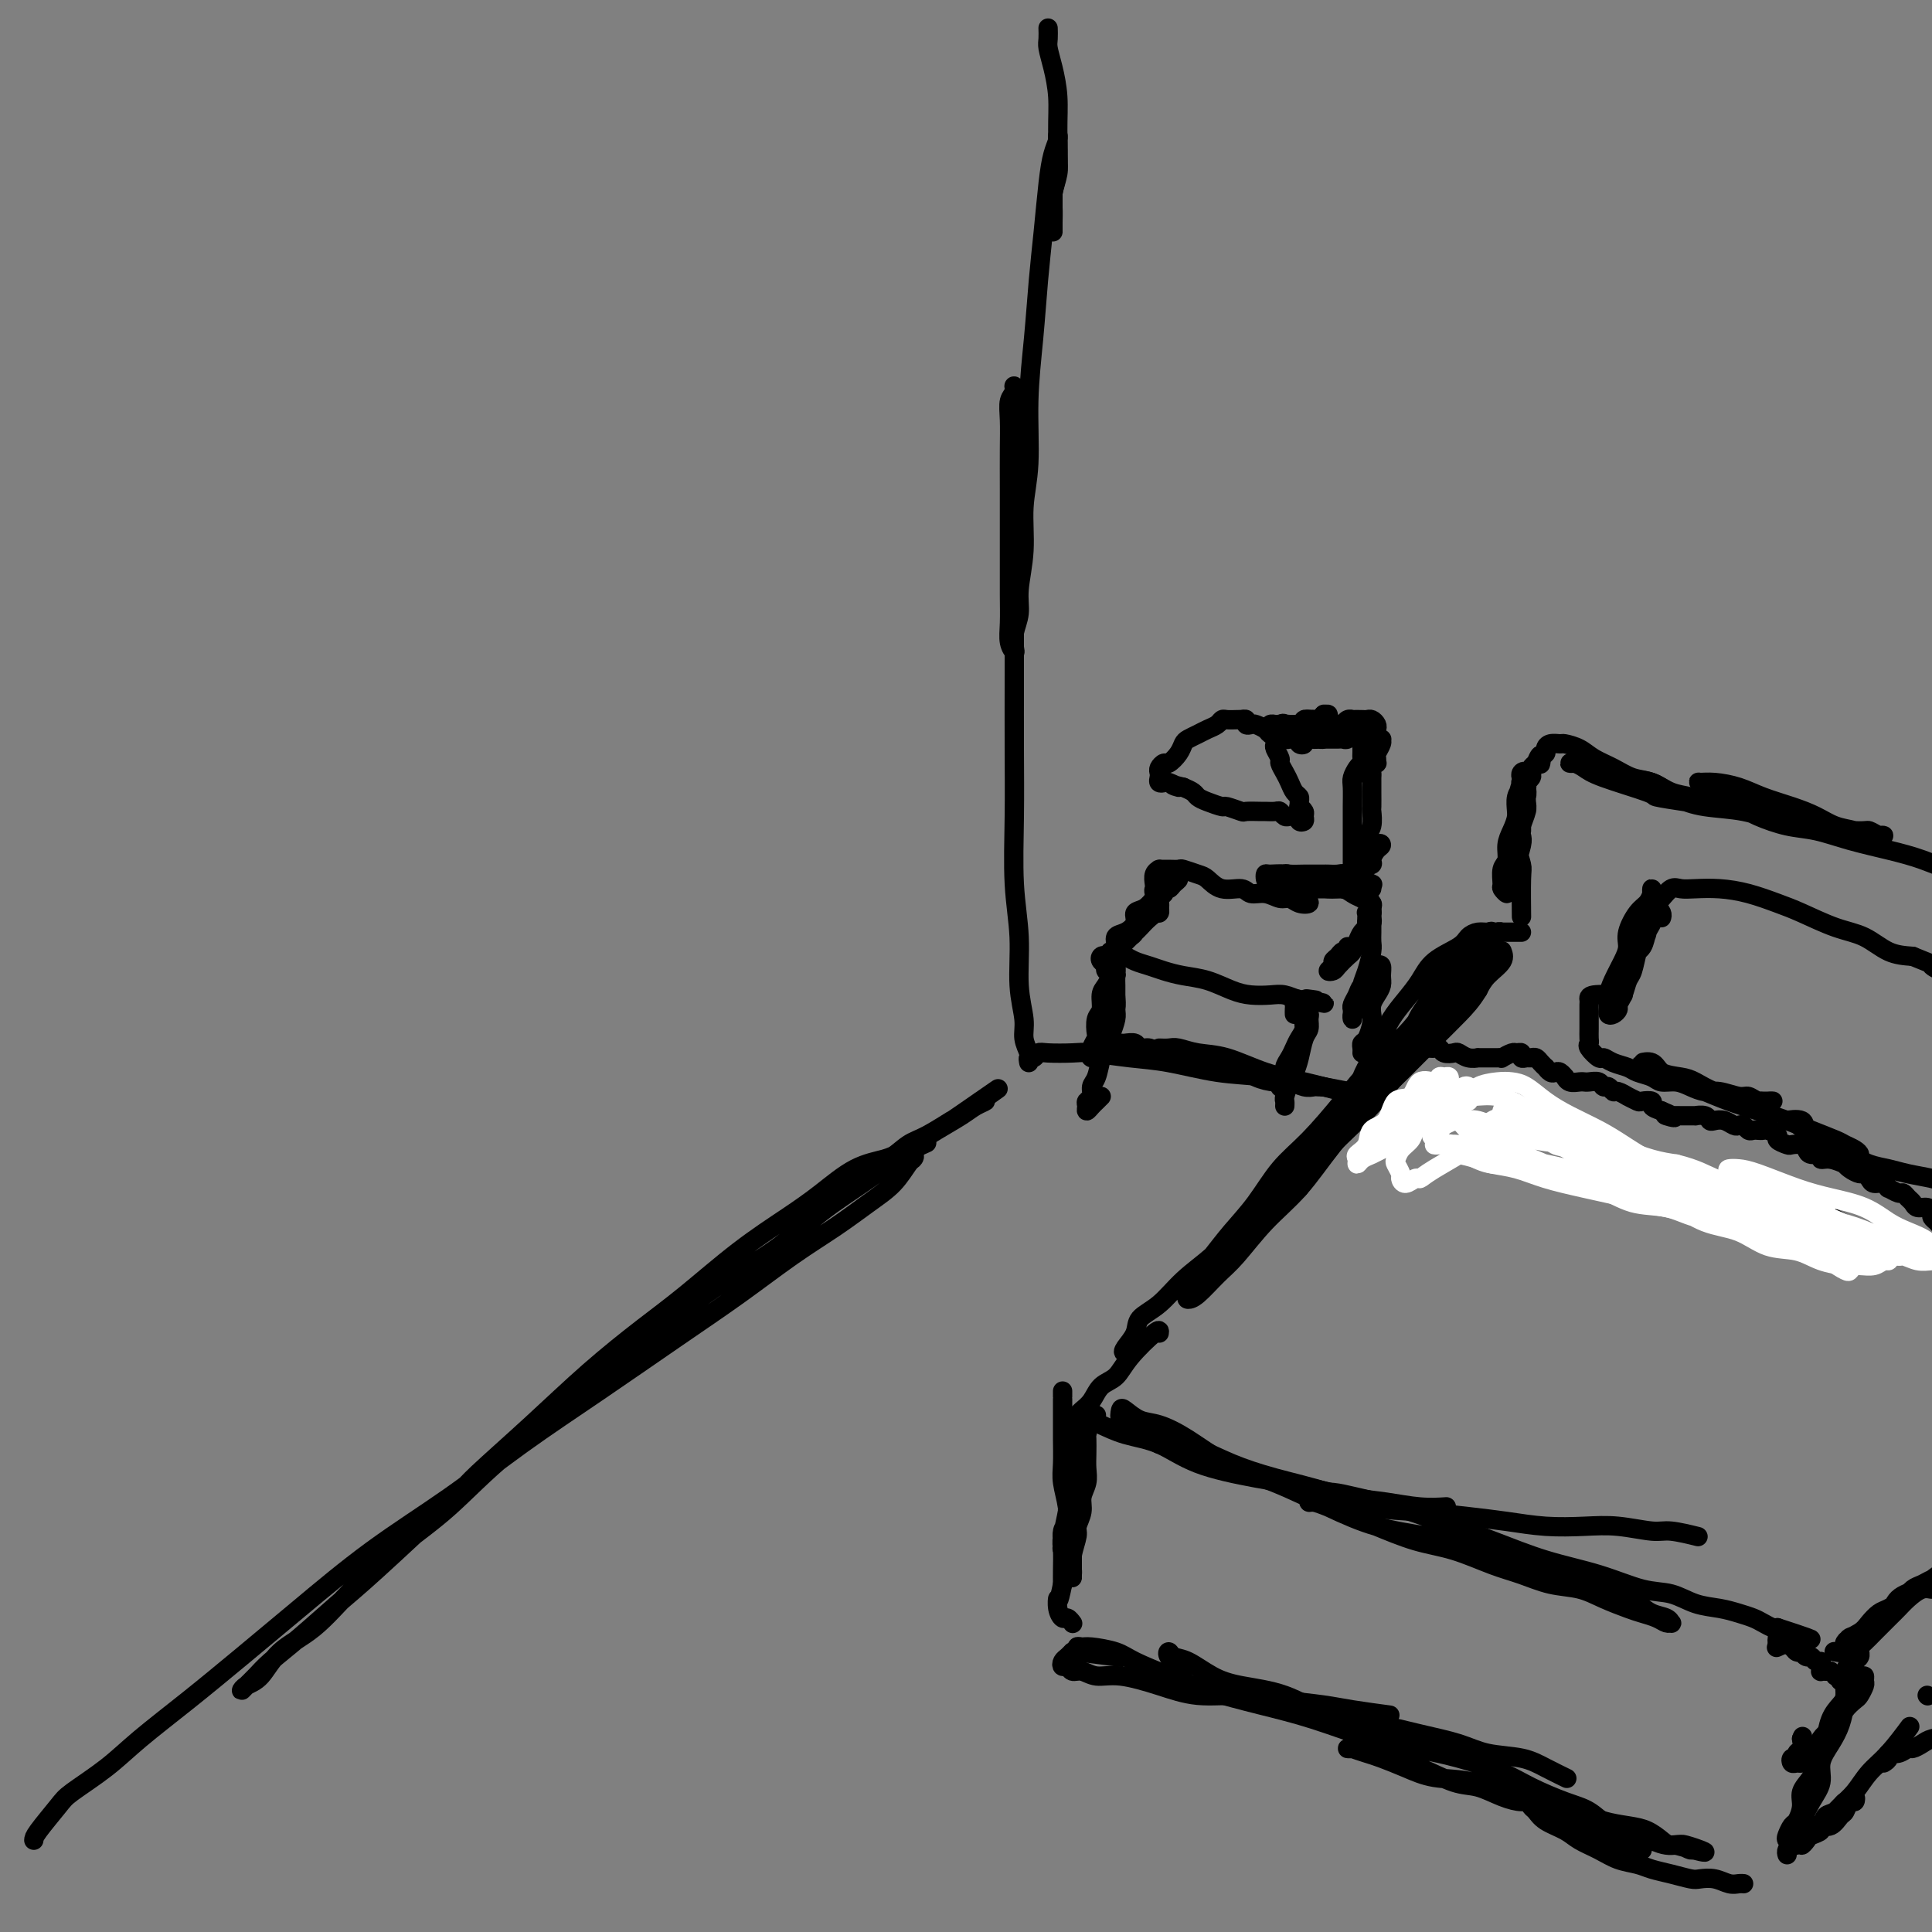 <svg viewBox='0 0 400 400' version='1.1' xmlns='http://www.w3.org/2000/svg' xmlns:xlink='http://www.w3.org/1999/xlink'><rect x="0" y="0" width="400" height="400" fill="#808080" stroke="none"/><g fill='none' stroke='#000000' stroke-width='4' stroke-linecap='round' stroke-linejoin='round'><path d='M7,381c0.015,-0.339 0.029,-0.678 1,-2c0.971,-1.322 2.898,-3.627 4,-5c1.102,-1.373 1.378,-1.812 3,-3c1.622,-1.188 4.590,-3.123 7,-5c2.410,-1.877 4.261,-3.695 7,-6c2.739,-2.305 6.365,-5.098 10,-8c3.635,-2.902 7.280,-5.913 11,-9c3.720,-3.087 7.516,-6.249 12,-10c4.484,-3.751 9.657,-8.089 15,-12c5.343,-3.911 10.858,-7.393 16,-11c5.142,-3.607 9.912,-7.338 15,-11c5.088,-3.662 10.494,-7.255 16,-11c5.506,-3.745 11.112,-7.643 16,-11c4.888,-3.357 9.059,-6.175 13,-9c3.941,-2.825 7.651,-5.657 11,-8c3.349,-2.343 6.336,-4.196 9,-6c2.664,-1.804 5.003,-3.559 7,-5c1.997,-1.441 3.650,-2.569 5,-4c1.350,-1.431 2.397,-3.165 3,-4c0.603,-0.835 0.761,-0.770 1,-1c0.239,-0.230 0.558,-0.754 0,-1c-0.558,-0.246 -1.993,-0.213 -3,0c-1.007,0.213 -1.587,0.608 -3,1c-1.413,0.392 -3.660,0.781 -6,2c-2.340,1.219 -4.774,3.267 -7,5c-2.226,1.733 -4.243,3.151 -7,5c-2.757,1.849 -6.255,4.128 -10,7c-3.745,2.872 -7.739,6.338 -11,9c-3.261,2.662 -5.790,4.519 -9,7c-3.210,2.481 -7.103,5.584 -11,9c-3.897,3.416 -7.799,7.145 -12,11c-4.201,3.855 -8.702,7.836 -11,10c-2.298,2.164 -2.394,2.512 -6,6c-3.606,3.488 -10.723,10.117 -15,14c-4.277,3.883 -5.713,5.018 -8,7c-2.287,1.982 -5.426,4.809 -8,7c-2.574,2.191 -4.583,3.747 -6,5c-1.417,1.253 -2.241,2.203 -3,3c-0.759,0.797 -1.451,1.442 -2,2c-0.549,0.558 -0.953,1.030 -1,1c-0.047,-0.030 0.265,-0.563 1,-1c0.735,-0.437 1.894,-0.779 3,-2c1.106,-1.221 2.160,-3.322 4,-5c1.840,-1.678 4.466,-2.934 7,-5c2.534,-2.066 4.977,-4.943 8,-8c3.023,-3.057 6.628,-6.294 10,-9c3.372,-2.706 6.513,-4.881 10,-8c3.487,-3.119 7.322,-7.181 12,-11c4.678,-3.819 10.200,-7.394 15,-11c4.800,-3.606 8.879,-7.243 13,-11c4.121,-3.757 8.285,-7.635 13,-11c4.715,-3.365 9.982,-6.217 14,-9c4.018,-2.783 6.788,-5.498 10,-8c3.212,-2.502 6.866,-4.792 10,-7c3.134,-2.208 5.748,-4.332 8,-6c2.252,-1.668 4.142,-2.878 6,-4c1.858,-1.122 3.684,-2.156 5,-3c1.316,-0.844 2.124,-1.496 3,-2c0.876,-0.504 1.822,-0.858 2,-1c0.178,-0.142 -0.411,-0.071 -1,0'/><path d='M203,228c8.253,-5.813 0.386,-0.346 -3,2c-3.386,2.346 -2.289,1.572 -3,2c-0.711,0.428 -3.229,2.058 -5,3c-1.771,0.942 -2.796,1.195 -4,2c-1.204,0.805 -2.588,2.163 -4,3c-1.412,0.837 -2.850,1.152 -4,2c-1.150,0.848 -2.010,2.230 -3,3c-0.990,0.770 -2.110,0.927 -3,1c-0.890,0.073 -1.551,0.061 -1,0c0.551,-0.061 2.313,-0.171 4,-1c1.687,-0.829 3.300,-2.377 6,-4c2.700,-1.623 6.486,-3.321 8,-4c1.514,-0.679 0.757,-0.340 0,0'/><path d='M213,219c-0.033,0.044 -0.065,0.088 0,0c0.065,-0.088 0.229,-0.308 0,-1c-0.229,-0.692 -0.850,-1.854 -1,-3c-0.150,-1.146 0.170,-2.275 0,-4c-0.170,-1.725 -0.830,-4.047 -1,-7c-0.170,-2.953 0.151,-6.536 0,-10c-0.151,-3.464 -0.772,-6.809 -1,-11c-0.228,-4.191 -0.061,-9.229 0,-14c0.061,-4.771 0.016,-9.274 0,-14c-0.016,-4.726 -0.004,-9.676 0,-15c0.004,-5.324 -0.000,-11.022 0,-16c0.000,-4.978 0.005,-9.237 0,-13c-0.005,-3.763 -0.019,-7.031 0,-10c0.019,-2.969 0.073,-5.641 0,-8c-0.073,-2.359 -0.272,-4.407 0,-6c0.272,-1.593 1.015,-2.731 1,-4c-0.015,-1.269 -0.789,-2.667 -1,-3c-0.211,-0.333 0.140,0.401 0,1c-0.140,0.599 -0.769,1.064 -1,2c-0.231,0.936 -0.062,2.344 0,4c0.062,1.656 0.016,3.561 0,6c-0.016,2.439 -0.004,5.411 0,8c0.004,2.589 0.000,4.794 0,7c-0.000,2.206 0.004,4.413 0,7c-0.004,2.587 -0.015,5.553 0,8c0.015,2.447 0.055,4.374 0,6c-0.055,1.626 -0.207,2.950 0,4c0.207,1.050 0.772,1.828 1,2c0.228,0.172 0.118,-0.260 0,-1c-0.118,-0.740 -0.243,-1.788 0,-3c0.243,-1.212 0.854,-2.590 1,-4c0.146,-1.410 -0.172,-2.854 0,-5c0.172,-2.146 0.834,-4.995 1,-8c0.166,-3.005 -0.163,-6.166 0,-9c0.163,-2.834 0.817,-5.341 1,-9c0.183,-3.659 -0.106,-8.469 0,-13c0.106,-4.531 0.605,-8.782 1,-13c0.395,-4.218 0.684,-8.405 1,-12c0.316,-3.595 0.659,-6.600 1,-10c0.341,-3.400 0.680,-7.195 1,-10c0.320,-2.805 0.622,-4.621 1,-6c0.378,-1.379 0.833,-2.322 1,-3c0.167,-0.678 0.046,-1.092 0,-1c-0.046,0.092 -0.016,0.689 0,1c0.016,0.311 0.018,0.337 0,1c-0.018,0.663 -0.057,1.963 0,3c0.057,1.037 0.212,1.812 0,3c-0.212,1.188 -0.789,2.788 -1,4c-0.211,1.212 -0.057,2.035 0,3c0.057,0.965 0.015,2.074 0,3c-0.015,0.926 -0.004,1.671 0,2c0.004,0.329 0.001,0.242 0,0c-0.001,-0.242 -0.000,-0.641 0,-2c0.000,-1.359 0.000,-3.680 0,-6'/><path d='M218,40c0.230,-1.667 0.804,-2.835 1,-5c0.196,-2.165 0.014,-5.328 0,-8c-0.014,-2.672 0.140,-4.853 0,-7c-0.140,-2.147 -0.573,-4.260 -1,-6c-0.427,-1.740 -0.846,-3.105 -1,-4c-0.154,-0.895 -0.041,-1.318 0,-2c0.041,-0.682 0.012,-1.623 0,-2c-0.012,-0.377 -0.006,-0.188 0,0'/><path d='M213,220c-0.090,-0.453 -0.179,-0.906 0,-1c0.179,-0.094 0.627,0.170 1,0c0.373,-0.170 0.670,-0.774 1,-1c0.330,-0.226 0.691,-0.073 2,0c1.309,0.073 3.564,0.065 5,0c1.436,-0.065 2.051,-0.187 4,0c1.949,0.187 5.232,0.683 8,1c2.768,0.317 5.020,0.454 8,1c2.980,0.546 6.687,1.501 10,2c3.313,0.499 6.234,0.544 10,1c3.766,0.456 8.379,1.324 12,2c3.621,0.676 6.249,1.161 10,2c3.751,0.839 8.625,2.034 12,3c3.375,0.966 5.250,1.705 6,2c0.750,0.295 0.375,0.148 0,0'/><path d='M240,217c0.705,0.028 1.410,0.056 2,0c0.590,-0.056 1.064,-0.195 2,0c0.936,0.195 2.333,0.724 4,1c1.667,0.276 3.604,0.300 6,1c2.396,0.700 5.250,2.074 8,3c2.750,0.926 5.396,1.402 8,2c2.604,0.598 5.165,1.319 8,2c2.835,0.681 5.945,1.321 9,2c3.055,0.679 6.055,1.397 9,2c2.945,0.603 5.833,1.091 9,2c3.167,0.909 6.612,2.240 10,3c3.388,0.760 6.720,0.948 10,2c3.280,1.052 6.509,2.968 10,4c3.491,1.032 7.245,1.180 10,2c2.755,0.820 4.511,2.313 7,3c2.489,0.687 5.710,0.569 8,1c2.290,0.431 3.649,1.412 5,2c1.351,0.588 2.694,0.785 4,1c1.306,0.215 2.574,0.450 4,1c1.426,0.550 3.009,1.415 4,2c0.991,0.585 1.389,0.888 2,1c0.611,0.112 1.435,0.031 2,0c0.565,-0.031 0.869,-0.012 1,0c0.131,0.012 0.088,0.017 0,0c-0.088,-0.017 -0.219,-0.056 -1,0c-0.781,0.056 -2.210,0.207 -3,0c-0.790,-0.207 -0.940,-0.774 -1,-1c-0.060,-0.226 -0.030,-0.113 0,0'/><path d='M342,241c-0.192,-0.090 -0.384,-0.180 -1,0c-0.616,0.180 -1.657,0.628 -1,1c0.657,0.372 3.013,0.666 5,1c1.987,0.334 3.604,0.707 5,1c1.396,0.293 2.572,0.505 5,1c2.428,0.495 6.108,1.273 9,2c2.892,0.727 4.997,1.403 7,2c2.003,0.597 3.904,1.116 6,2c2.096,0.884 4.388,2.134 6,3c1.612,0.866 2.546,1.349 4,2c1.454,0.651 3.429,1.470 5,2c1.571,0.530 2.738,0.772 4,1c1.262,0.228 2.617,0.443 4,1c1.383,0.557 2.793,1.456 4,2c1.207,0.544 2.211,0.734 3,1c0.789,0.266 1.364,0.607 2,1c0.636,0.393 1.333,0.837 2,1c0.667,0.163 1.302,0.044 2,0c0.698,-0.044 1.457,-0.012 2,0c0.543,0.012 0.869,0.003 1,0c0.131,-0.003 0.065,-0.002 0,0'/><path d='M306,197c0.093,0.115 0.186,0.231 0,0c-0.186,-0.231 -0.652,-0.808 -1,-1c-0.348,-0.192 -0.578,0.000 -1,0c-0.422,-0.000 -1.037,-0.192 -1,0c0.037,0.192 0.725,0.769 1,1c0.275,0.231 0.138,0.115 0,0'/><path d='M303,199c0.105,0.440 0.211,0.881 0,1c-0.211,0.119 -0.738,-0.082 -1,0c-0.262,0.082 -0.259,0.449 -1,1c-0.741,0.551 -2.225,1.288 -3,2c-0.775,0.712 -0.839,1.400 -1,2c-0.161,0.600 -0.418,1.112 -1,2c-0.582,0.888 -1.489,2.153 -2,3c-0.511,0.847 -0.627,1.276 -1,2c-0.373,0.724 -1.003,1.742 -2,3c-0.997,1.258 -2.361,2.756 -3,4c-0.639,1.244 -0.553,2.232 -1,3c-0.447,0.768 -1.426,1.314 -2,2c-0.574,0.686 -0.742,1.512 -1,2c-0.258,0.488 -0.607,0.638 -1,1c-0.393,0.362 -0.832,0.936 -1,1c-0.168,0.064 -0.067,-0.383 0,-1c0.067,-0.617 0.100,-1.403 0,-2c-0.100,-0.597 -0.333,-1.005 0,-2c0.333,-0.995 1.234,-2.576 2,-4c0.766,-1.424 1.399,-2.692 2,-4c0.601,-1.308 1.169,-2.658 2,-4c0.831,-1.342 1.924,-2.678 3,-4c1.076,-1.322 2.137,-2.631 3,-4c0.863,-1.369 1.530,-2.797 3,-4c1.470,-1.203 3.742,-2.180 5,-3c1.258,-0.820 1.500,-1.481 2,-2c0.500,-0.519 1.256,-0.895 2,-1c0.744,-0.105 1.475,0.062 2,0c0.525,-0.062 0.843,-0.352 1,0c0.157,0.352 0.153,1.345 0,2c-0.153,0.655 -0.456,0.971 -1,2c-0.544,1.029 -1.330,2.769 -2,4c-0.670,1.231 -1.224,1.952 -2,3c-0.776,1.048 -1.772,2.424 -3,4c-1.228,1.576 -2.686,3.351 -4,5c-1.314,1.649 -2.484,3.170 -4,5c-1.516,1.830 -3.379,3.967 -5,6c-1.621,2.033 -2.998,3.961 -6,7c-3.002,3.039 -7.627,7.189 -10,10c-2.373,2.811 -2.495,4.285 -3,5c-0.505,0.715 -1.394,0.673 -2,1c-0.606,0.327 -0.929,1.022 -1,1c-0.071,-0.022 0.109,-0.763 0,-1c-0.109,-0.237 -0.506,0.028 0,-1c0.506,-1.028 1.915,-3.351 3,-5c1.085,-1.649 1.847,-2.624 3,-4c1.153,-1.376 2.697,-3.154 4,-5c1.303,-1.846 2.365,-3.760 4,-6c1.635,-2.240 3.844,-4.807 6,-7c2.156,-2.193 4.258,-4.013 6,-6c1.742,-1.987 3.122,-4.140 5,-6c1.878,-1.860 4.254,-3.428 6,-5c1.746,-1.572 2.863,-3.148 4,-4c1.137,-0.852 2.295,-0.980 3,-1c0.705,-0.020 0.957,0.066 1,0c0.043,-0.066 -0.122,-0.286 0,0c0.122,0.286 0.533,1.077 0,2c-0.533,0.923 -2.009,1.978 -3,3c-0.991,1.022 -1.495,2.011 -2,3'/><path d='M306,205c-1.296,2.142 -2.536,3.496 -4,5c-1.464,1.504 -3.152,3.156 -5,5c-1.848,1.844 -3.858,3.880 -6,6c-2.142,2.120 -4.418,4.325 -7,7c-2.582,2.675 -5.470,5.821 -8,9c-2.530,3.179 -4.701,6.393 -7,9c-2.299,2.607 -4.724,4.608 -7,7c-2.276,2.392 -4.401,5.176 -6,7c-1.599,1.824 -2.672,2.687 -4,4c-1.328,1.313 -2.912,3.076 -4,4c-1.088,0.924 -1.682,1.007 -2,1c-0.318,-0.007 -0.361,-0.106 0,-1c0.361,-0.894 1.127,-2.584 2,-4c0.873,-1.416 1.855,-2.560 3,-4c1.145,-1.440 2.454,-3.177 4,-5c1.546,-1.823 3.328,-3.733 5,-6c1.672,-2.267 3.233,-4.892 5,-7c1.767,-2.108 3.741,-3.698 6,-6c2.259,-2.302 4.805,-5.314 7,-8c2.195,-2.686 4.041,-5.045 6,-7c1.959,-1.955 4.031,-3.505 6,-5c1.969,-1.495 3.835,-2.934 5,-4c1.165,-1.066 1.627,-1.759 2,-2c0.373,-0.241 0.656,-0.032 1,0c0.344,0.032 0.750,-0.114 1,0c0.250,0.114 0.344,0.490 0,1c-0.344,0.510 -1.126,1.156 -2,2c-0.874,0.844 -1.840,1.885 -3,3c-1.160,1.115 -2.512,2.304 -4,4c-1.488,1.696 -3.110,3.898 -5,6c-1.890,2.102 -4.047,4.105 -6,6c-1.953,1.895 -3.701,3.681 -6,6c-2.299,2.319 -5.149,5.170 -8,8c-2.851,2.830 -5.703,5.639 -8,8c-2.297,2.361 -4.039,4.273 -6,6c-1.961,1.727 -4.140,3.268 -6,5c-1.860,1.732 -3.400,3.656 -5,5c-1.600,1.344 -3.258,2.108 -4,3c-0.742,0.892 -0.566,1.913 -1,3c-0.434,1.087 -1.477,2.240 -2,3c-0.523,0.760 -0.525,1.128 0,1c0.525,-0.128 1.579,-0.751 2,-1c0.421,-0.249 0.211,-0.125 0,0'/><path d='M240,276c0.074,-0.456 0.147,-0.911 -1,0c-1.147,0.911 -3.516,3.189 -5,5c-1.484,1.811 -2.085,3.153 -3,4c-0.915,0.847 -2.144,1.197 -3,2c-0.856,0.803 -1.340,2.058 -2,3c-0.660,0.942 -1.498,1.572 -2,2c-0.502,0.428 -0.670,0.654 -1,1c-0.330,0.346 -0.821,0.810 -1,1c-0.179,0.190 -0.044,0.104 0,0c0.044,-0.104 -0.003,-0.228 0,0c0.003,0.228 0.057,0.807 0,1c-0.057,0.193 -0.226,-0.001 0,0c0.226,0.001 0.848,0.197 1,0c0.152,-0.197 -0.165,-0.789 0,-1c0.165,-0.211 0.814,-0.043 1,0c0.186,0.043 -0.090,-0.041 0,0c0.090,0.041 0.546,0.207 1,0c0.454,-0.207 0.905,-0.787 1,-1c0.095,-0.213 -0.167,-0.057 0,0c0.167,0.057 0.762,0.016 1,0c0.238,-0.016 0.119,-0.008 0,0'/><path d='M225,294c-0.178,0.001 -0.355,0.002 -1,0c-0.645,-0.002 -1.757,-0.008 -2,0c-0.243,0.008 0.383,0.031 1,0c0.617,-0.031 1.226,-0.115 2,0c0.774,0.115 1.714,0.429 3,1c1.286,0.571 2.917,1.398 5,2c2.083,0.602 4.617,0.977 7,2c2.383,1.023 4.613,2.694 8,4c3.387,1.306 7.930,2.249 12,3c4.070,0.751 7.666,1.312 11,2c3.334,0.688 6.407,1.505 9,2c2.593,0.495 4.705,0.669 7,1c2.295,0.331 4.772,0.820 7,1c2.228,0.180 4.208,0.051 5,0c0.792,-0.051 0.396,-0.026 0,0'/><path d='M240,299c-0.006,-0.353 -0.013,-0.706 -1,-1c-0.987,-0.294 -2.956,-0.529 -3,-1c-0.044,-0.471 1.837,-1.179 3,-1c1.163,0.179 1.606,1.244 3,2c1.394,0.756 3.737,1.204 6,2c2.263,0.796 4.446,1.939 7,3c2.554,1.061 5.479,2.039 9,3c3.521,0.961 7.639,1.907 11,3c3.361,1.093 5.964,2.335 9,3c3.036,0.665 6.505,0.753 10,1c3.495,0.247 7.016,0.654 10,1c2.984,0.346 5.432,0.633 8,1c2.568,0.367 5.255,0.815 8,1c2.745,0.185 5.549,0.106 8,0c2.451,-0.106 4.549,-0.238 7,0c2.451,0.238 5.255,0.847 7,1c1.745,0.153 2.431,-0.151 4,0c1.569,0.151 4.020,0.757 5,1c0.980,0.243 0.490,0.121 0,0'/><path d='M220,289c-0.000,-0.500 -0.000,-1.000 0,-1c0.000,-0.000 0.000,0.499 0,1c-0.000,0.501 -0.000,1.003 0,1c0.000,-0.003 0.000,-0.510 0,0c-0.000,0.510 -0.001,2.039 0,3c0.001,0.961 0.004,1.355 0,2c-0.004,0.645 -0.015,1.541 0,3c0.015,1.459 0.056,3.483 0,5c-0.056,1.517 -0.210,2.529 0,4c0.210,1.471 0.785,3.400 1,5c0.215,1.600 0.072,2.870 0,4c-0.072,1.130 -0.072,2.118 0,3c0.072,0.882 0.215,1.656 0,2c-0.215,0.344 -0.787,0.259 -1,0c-0.213,-0.259 -0.068,-0.690 0,-1c0.068,-0.310 0.057,-0.498 0,-1c-0.057,-0.502 -0.160,-1.317 0,-2c0.160,-0.683 0.583,-1.236 1,-2c0.417,-0.764 0.829,-1.741 1,-3c0.171,-1.259 0.103,-2.799 0,-4c-0.103,-1.201 -0.239,-2.063 0,-3c0.239,-0.937 0.852,-1.951 1,-3c0.148,-1.049 -0.171,-2.134 0,-3c0.171,-0.866 0.830,-1.513 1,-2c0.170,-0.487 -0.151,-0.815 0,-1c0.151,-0.185 0.772,-0.226 1,0c0.228,0.226 0.062,0.721 0,1c-0.062,0.279 -0.021,0.343 0,1c0.021,0.657 0.021,1.908 0,3c-0.021,1.092 -0.062,2.026 0,3c0.062,0.974 0.228,1.988 0,3c-0.228,1.012 -0.849,2.021 -1,3c-0.151,0.979 0.170,1.930 0,3c-0.170,1.070 -0.830,2.261 -1,3c-0.170,0.739 0.151,1.026 0,2c-0.151,0.974 -0.772,2.636 -1,4c-0.228,1.364 -0.061,2.432 0,3c0.061,0.568 0.016,0.637 0,1c-0.016,0.363 -0.004,1.020 0,1c0.004,-0.020 0.001,-0.718 0,-1c-0.001,-0.282 -0.000,-0.148 0,-1c0.000,-0.852 0.000,-2.689 0,-4c-0.000,-1.311 -0.000,-2.095 0,-3c0.000,-0.905 0.000,-1.932 0,-3c-0.000,-1.068 -0.000,-2.179 0,-3c0.000,-0.821 0.001,-1.353 0,-2c-0.001,-0.647 -0.004,-1.409 0,-2c0.004,-0.591 0.016,-1.010 0,-1c-0.016,0.010 -0.061,0.450 0,1c0.061,0.550 0.226,1.209 0,2c-0.226,0.791 -0.845,1.713 -1,2c-0.155,0.287 0.155,-0.061 0,1c-0.155,1.061 -0.773,3.532 -1,5c-0.227,1.468 -0.061,1.934 0,3c0.061,1.066 0.017,2.733 0,4c-0.017,1.267 -0.009,2.133 0,3'/><path d='M220,328c-0.987,4.769 -0.954,3.190 -1,3c-0.046,-0.190 -0.170,1.007 0,2c0.170,0.993 0.633,1.782 1,2c0.367,0.218 0.637,-0.134 1,0c0.363,0.134 0.818,0.752 1,1c0.182,0.248 0.091,0.124 0,0'/><path d='M222,342c-0.316,0.342 -0.632,0.684 -1,1c-0.368,0.316 -0.787,0.605 -1,1c-0.213,0.395 -0.221,0.895 0,1c0.221,0.105 0.670,-0.183 1,0c0.330,0.183 0.539,0.839 1,1c0.461,0.161 1.172,-0.173 2,0c0.828,0.173 1.772,0.855 3,1c1.228,0.145 2.741,-0.245 5,0c2.259,0.245 5.265,1.126 8,2c2.735,0.874 5.200,1.739 8,2c2.800,0.261 5.935,-0.084 9,0c3.065,0.084 6.059,0.597 9,1c2.941,0.403 5.830,0.696 8,1c2.170,0.304 3.623,0.620 6,1c2.377,0.380 5.679,0.823 7,1c1.321,0.177 0.660,0.089 0,0'/><path d='M245,346c-0.200,-0.234 -0.400,-0.468 -1,-1c-0.600,-0.532 -1.600,-1.362 -2,-2c-0.400,-0.638 -0.201,-1.082 0,-1c0.201,0.082 0.403,0.691 1,1c0.597,0.309 1.590,0.317 3,1c1.410,0.683 3.238,2.042 5,3c1.762,0.958 3.458,1.517 6,2c2.542,0.483 5.929,0.892 9,2c3.071,1.108 5.827,2.917 9,4c3.173,1.083 6.764,1.441 10,2c3.236,0.559 6.118,1.318 9,2c2.882,0.682 5.764,1.286 8,2c2.236,0.714 3.826,1.537 6,2c2.174,0.463 4.933,0.568 7,1c2.067,0.432 3.441,1.193 5,2c1.559,0.807 3.303,1.659 4,2c0.697,0.341 0.349,0.170 0,0'/><path d='M233,295c0.110,-0.479 0.220,-0.959 0,-1c-0.220,-0.041 -0.770,0.355 -1,0c-0.230,-0.355 -0.140,-1.461 0,-2c0.140,-0.539 0.329,-0.510 1,0c0.671,0.510 1.823,1.503 3,2c1.177,0.497 2.380,0.498 4,1c1.620,0.502 3.657,1.503 6,3c2.343,1.497 4.991,3.489 8,5c3.009,1.511 6.380,2.539 10,4c3.620,1.461 7.491,3.354 11,5c3.509,1.646 6.656,3.045 10,4c3.344,0.955 6.885,1.467 10,2c3.115,0.533 5.803,1.087 9,2c3.197,0.913 6.904,2.184 10,3c3.096,0.816 5.580,1.178 8,2c2.420,0.822 4.774,2.104 7,3c2.226,0.896 4.323,1.407 6,2c1.677,0.593 2.933,1.269 4,2c1.067,0.731 1.944,1.517 3,2c1.056,0.483 2.292,0.662 3,1c0.708,0.338 0.888,0.833 1,1c0.112,0.167 0.156,0.004 0,0c-0.156,-0.004 -0.512,0.151 -1,0c-0.488,-0.151 -1.108,-0.608 -2,-1c-0.892,-0.392 -2.057,-0.720 -3,-1c-0.943,-0.280 -1.665,-0.512 -3,-1c-1.335,-0.488 -3.284,-1.232 -5,-2c-1.716,-0.768 -3.198,-1.561 -5,-2c-1.802,-0.439 -3.924,-0.525 -6,-1c-2.076,-0.475 -4.106,-1.338 -6,-2c-1.894,-0.662 -3.653,-1.122 -6,-2c-2.347,-0.878 -5.282,-2.175 -8,-3c-2.718,-0.825 -5.218,-1.178 -8,-2c-2.782,-0.822 -5.845,-2.115 -8,-3c-2.155,-0.885 -3.400,-1.364 -5,-2c-1.600,-0.636 -3.555,-1.428 -5,-2c-1.445,-0.572 -2.382,-0.924 -3,-1c-0.618,-0.076 -0.918,0.123 -1,0c-0.082,-0.123 0.053,-0.566 0,-1c-0.053,-0.434 -0.296,-0.857 0,-1c0.296,-0.143 1.130,-0.006 2,0c0.870,0.006 1.775,-0.120 3,0c1.225,0.120 2.770,0.486 5,1c2.230,0.514 5.146,1.176 8,2c2.854,0.824 5.648,1.811 9,3c3.352,1.189 7.263,2.580 11,4c3.737,1.420 7.299,2.871 11,4c3.701,1.129 7.539,1.938 11,3c3.461,1.062 6.544,2.379 9,3c2.456,0.621 4.286,0.548 6,1c1.714,0.452 3.313,1.430 5,2c1.687,0.570 3.464,0.731 5,1c1.536,0.269 2.831,0.647 4,1c1.169,0.353 2.210,0.682 3,1c0.790,0.318 1.328,0.624 2,1c0.672,0.376 1.478,0.822 2,1c0.522,0.178 0.761,0.089 1,0'/><path d='M368,337c12.616,4.107 4.655,1.875 2,1c-2.655,-0.875 -0.004,-0.392 1,0c1.004,0.392 0.360,0.693 0,1c-0.360,0.307 -0.437,0.618 -1,1c-0.563,0.382 -1.613,0.834 -2,1c-0.387,0.166 -0.111,0.048 0,0c0.111,-0.048 0.055,-0.024 0,0'/><path d='M232,343c0.485,0.121 0.970,0.243 -1,0c-1.970,-0.243 -6.395,-0.850 -8,-1c-1.605,-0.150 -0.389,0.158 0,0c0.389,-0.158 -0.048,-0.783 0,-1c0.048,-0.217 0.580,-0.025 1,0c0.420,0.025 0.729,-0.118 2,0c1.271,0.118 3.505,0.496 5,1c1.495,0.504 2.253,1.134 4,2c1.747,0.866 4.485,1.969 7,3c2.515,1.031 4.809,1.992 8,3c3.191,1.008 7.280,2.065 11,3c3.720,0.935 7.071,1.748 11,3c3.929,1.252 8.435,2.943 12,4c3.565,1.057 6.189,1.480 9,2c2.811,0.520 5.809,1.135 9,2c3.191,0.865 6.576,1.979 9,3c2.424,1.021 3.889,1.950 6,3c2.111,1.050 4.870,2.221 7,3c2.130,0.779 3.633,1.165 5,2c1.367,0.835 2.599,2.118 4,3c1.401,0.882 2.972,1.361 4,2c1.028,0.639 1.513,1.437 2,2c0.487,0.563 0.977,0.890 1,1c0.023,0.110 -0.419,0.002 -1,0c-0.581,-0.002 -1.299,0.102 -2,0c-0.701,-0.102 -1.385,-0.408 -2,-1c-0.615,-0.592 -1.162,-1.468 -2,-2c-0.838,-0.532 -1.967,-0.719 -3,-1c-1.033,-0.281 -1.972,-0.657 -3,-1c-1.028,-0.343 -2.147,-0.652 -3,-1c-0.853,-0.348 -1.441,-0.736 -2,-1c-0.559,-0.264 -1.090,-0.404 -2,-1c-0.910,-0.596 -2.201,-1.649 -3,-2c-0.799,-0.351 -1.108,0.001 -2,0c-0.892,-0.001 -2.369,-0.356 -4,-1c-1.631,-0.644 -3.416,-1.578 -5,-2c-1.584,-0.422 -2.967,-0.334 -5,-1c-2.033,-0.666 -4.718,-2.088 -7,-3c-2.282,-0.912 -4.162,-1.316 -6,-2c-1.838,-0.684 -3.633,-1.648 -5,-2c-1.367,-0.352 -2.304,-0.091 -3,0c-0.696,0.091 -1.149,0.013 -1,0c0.149,-0.013 0.902,0.041 1,0c0.098,-0.041 -0.458,-0.175 0,0c0.458,0.175 1.932,0.661 3,1c1.068,0.339 1.731,0.532 3,1c1.269,0.468 3.144,1.211 5,2c1.856,0.789 3.692,1.623 6,2c2.308,0.377 5.088,0.295 8,1c2.912,0.705 5.956,2.195 9,3c3.044,0.805 6.090,0.923 9,2c2.910,1.077 5.686,3.112 8,4c2.314,0.888 4.167,0.630 6,1c1.833,0.370 3.647,1.369 5,2c1.353,0.631 2.244,0.895 3,1c0.756,0.105 1.378,0.053 2,0'/><path d='M347,382c10.752,3.016 4.133,0.558 2,0c-2.133,-0.558 0.219,0.786 1,1c0.781,0.214 -0.008,-0.702 -1,-1c-0.992,-0.298 -2.186,0.023 -3,0c-0.814,-0.023 -1.248,-0.390 -2,-1c-0.752,-0.610 -1.822,-1.463 -3,-2c-1.178,-0.537 -2.465,-0.756 -4,-1c-1.535,-0.244 -3.319,-0.511 -5,-1c-1.681,-0.489 -3.260,-1.200 -5,-2c-1.740,-0.800 -3.640,-1.690 -5,-2c-1.360,-0.310 -2.178,-0.039 -3,0c-0.822,0.039 -1.647,-0.156 -2,0c-0.353,0.156 -0.234,0.661 0,1c0.234,0.339 0.582,0.513 1,1c0.418,0.487 0.904,1.286 2,2c1.096,0.714 2.800,1.343 4,2c1.200,0.657 1.895,1.342 3,2c1.105,0.658 2.619,1.289 4,2c1.381,0.711 2.629,1.501 4,2c1.371,0.499 2.866,0.708 4,1c1.134,0.292 1.906,0.666 3,1c1.094,0.334 2.509,0.629 4,1c1.491,0.371 3.057,0.817 4,1c0.943,0.183 1.261,0.102 2,0c0.739,-0.102 1.897,-0.223 3,0c1.103,0.223 2.151,0.792 3,1c0.849,0.208 1.498,0.056 2,0c0.502,-0.056 0.858,-0.016 1,0c0.142,0.016 0.071,0.008 0,0'/><path d='M373,375c0.109,0.759 0.218,1.518 1,-1c0.782,-2.518 2.238,-8.312 3,-11c0.762,-2.688 0.830,-2.271 1,-3c0.170,-0.729 0.441,-2.604 1,-4c0.559,-1.396 1.406,-2.314 2,-3c0.594,-0.686 0.933,-1.139 1,-2c0.067,-0.861 -0.140,-2.130 0,-3c0.140,-0.870 0.627,-1.340 1,-2c0.373,-0.660 0.632,-1.510 1,-2c0.368,-0.490 0.846,-0.620 1,-1c0.154,-0.380 -0.014,-1.011 0,-1c0.014,0.011 0.211,0.662 0,1c-0.211,0.338 -0.829,0.361 -1,1c-0.171,0.639 0.107,1.892 0,3c-0.107,1.108 -0.597,2.070 -1,3c-0.403,0.930 -0.719,1.827 -1,3c-0.281,1.173 -0.526,2.623 -1,4c-0.474,1.377 -1.177,2.680 -2,4c-0.823,1.320 -1.764,2.657 -2,4c-0.236,1.343 0.235,2.693 0,4c-0.235,1.307 -1.177,2.571 -2,4c-0.823,1.429 -1.528,3.022 -2,4c-0.472,0.978 -0.712,1.341 -1,2c-0.288,0.659 -0.625,1.615 -1,2c-0.375,0.385 -0.790,0.199 -1,0c-0.210,-0.199 -0.215,-0.413 0,-1c0.215,-0.587 0.652,-1.549 1,-2c0.348,-0.451 0.608,-0.392 1,-1c0.392,-0.608 0.916,-1.884 1,-3c0.084,-1.116 -0.273,-2.072 0,-3c0.273,-0.928 1.176,-1.828 2,-3c0.824,-1.172 1.568,-2.617 2,-4c0.432,-1.383 0.553,-2.702 1,-4c0.447,-1.298 1.220,-2.573 2,-4c0.780,-1.427 1.568,-3.006 2,-4c0.432,-0.994 0.509,-1.403 1,-2c0.491,-0.597 1.396,-1.383 2,-2c0.604,-0.617 0.906,-1.067 1,-1c0.094,0.067 -0.020,0.651 0,1c0.020,0.349 0.175,0.464 0,1c-0.175,0.536 -0.679,1.495 -1,2c-0.321,0.505 -0.457,0.558 -1,1c-0.543,0.442 -1.492,1.273 -2,2c-0.508,0.727 -0.574,1.350 -1,2c-0.426,0.650 -1.213,1.327 -2,2c-0.787,0.673 -1.573,1.343 -2,2c-0.427,0.657 -0.496,1.301 -1,2c-0.504,0.699 -1.442,1.451 -2,2c-0.558,0.549 -0.734,0.894 -1,1c-0.266,0.106 -0.622,-0.027 -1,0c-0.378,0.027 -0.777,0.215 -1,0c-0.223,-0.215 -0.270,-0.834 0,-1c0.270,-0.166 0.856,0.120 1,0c0.144,-0.120 -0.153,-0.648 0,-1c0.153,-0.352 0.758,-0.529 1,-1c0.242,-0.471 0.121,-1.235 0,-2'/><path d='M373,360c0.333,-0.833 0.167,-0.417 0,0'/><path d='M381,347c0.000,0.417 0.000,0.833 0,1c0.000,0.167 0.000,0.083 0,0'/><path d='M380,347c0.302,-0.017 0.605,-0.035 1,0c0.395,0.035 0.883,0.122 1,0c0.117,-0.122 -0.135,-0.454 0,-1c0.135,-0.546 0.659,-1.305 1,-2c0.341,-0.695 0.500,-1.327 1,-2c0.500,-0.673 1.340,-1.387 2,-2c0.660,-0.613 1.139,-1.125 2,-2c0.861,-0.875 2.105,-2.115 3,-3c0.895,-0.885 1.440,-1.417 2,-2c0.560,-0.583 1.135,-1.217 2,-2c0.865,-0.783 2.019,-1.713 3,-2c0.981,-0.287 1.788,0.070 2,0c0.212,-0.070 -0.170,-0.566 0,-1c0.170,-0.434 0.892,-0.804 1,-1c0.108,-0.196 -0.397,-0.217 -1,0c-0.603,0.217 -1.302,0.673 -2,1c-0.698,0.327 -1.395,0.524 -2,1c-0.605,0.476 -1.119,1.230 -2,2c-0.881,0.770 -2.129,1.557 -3,2c-0.871,0.443 -1.366,0.543 -2,1c-0.634,0.457 -1.407,1.271 -2,2c-0.593,0.729 -1.007,1.372 -2,2c-0.993,0.628 -2.564,1.241 -3,2c-0.436,0.759 0.265,1.666 0,2c-0.265,0.334 -1.496,0.096 -2,0c-0.504,-0.096 -0.283,-0.051 0,0c0.283,0.051 0.627,0.108 1,0c0.373,-0.108 0.776,-0.380 1,-1c0.224,-0.620 0.271,-1.587 1,-2c0.729,-0.413 2.142,-0.271 3,-1c0.858,-0.729 1.163,-2.330 2,-3c0.837,-0.670 2.206,-0.407 3,-1c0.794,-0.593 1.011,-2.040 2,-3c0.989,-0.960 2.748,-1.434 4,-2c1.252,-0.566 1.995,-1.224 3,-2c1.005,-0.776 2.270,-1.671 3,-2c0.730,-0.329 0.923,-0.094 1,0c0.077,0.094 0.039,0.047 0,0'/><path d='M370,384c-0.092,-0.303 -0.184,-0.606 0,-1c0.184,-0.394 0.643,-0.879 1,-1c0.357,-0.121 0.610,0.123 1,0c0.390,-0.123 0.916,-0.615 1,-1c0.084,-0.385 -0.273,-0.665 0,-1c0.273,-0.335 1.176,-0.725 2,-1c0.824,-0.275 1.568,-0.437 2,-1c0.432,-0.563 0.550,-1.529 1,-2c0.450,-0.471 1.232,-0.448 2,-1c0.768,-0.552 1.523,-1.681 2,-2c0.477,-0.319 0.675,0.170 1,0c0.325,-0.170 0.778,-1.000 1,-1c0.222,0.000 0.212,0.831 0,1c-0.212,0.169 -0.625,-0.323 -1,0c-0.375,0.323 -0.711,1.463 -1,2c-0.289,0.537 -0.529,0.473 -1,1c-0.471,0.527 -1.172,1.646 -2,2c-0.828,0.354 -1.781,-0.058 -2,0c-0.219,0.058 0.297,0.584 0,1c-0.297,0.416 -1.408,0.721 -2,1c-0.592,0.279 -0.665,0.532 -1,1c-0.335,0.468 -0.932,1.149 -1,1c-0.068,-0.149 0.394,-1.130 1,-2c0.606,-0.870 1.358,-1.629 2,-2c0.642,-0.371 1.174,-0.355 2,-1c0.826,-0.645 1.945,-1.953 3,-3c1.055,-1.047 2.045,-1.833 3,-3c0.955,-1.167 1.875,-2.715 3,-4c1.125,-1.285 2.457,-2.308 4,-4c1.543,-1.692 3.298,-4.055 4,-5c0.702,-0.945 0.351,-0.473 0,0'/><path d='M306,196c0.145,0.429 0.291,0.858 0,1c-0.291,0.142 -1.017,-0.005 -1,0c0.017,0.005 0.778,0.160 1,0c0.222,-0.160 -0.096,-0.635 0,-1c0.096,-0.365 0.604,-0.620 1,-1c0.396,-0.380 0.680,-0.887 1,-1c0.320,-0.113 0.677,0.166 1,0c0.323,-0.166 0.611,-0.776 1,-1c0.389,-0.224 0.877,-0.060 1,0c0.123,0.060 -0.121,0.016 0,0c0.121,-0.016 0.607,-0.004 1,0c0.393,0.004 0.693,0.001 1,0c0.307,-0.001 0.621,-0.000 1,0c0.379,0.000 0.823,0.000 1,0c0.177,-0.000 0.089,-0.000 0,0'/><path d='M315,189c0.008,0.727 0.016,1.454 0,0c-0.016,-1.454 -0.057,-5.088 0,-7c0.057,-1.912 0.210,-2.101 0,-3c-0.210,-0.899 -0.785,-2.506 -1,-4c-0.215,-1.494 -0.072,-2.873 0,-4c0.072,-1.127 0.071,-2.000 0,-3c-0.071,-1.000 -0.211,-2.126 0,-3c0.211,-0.874 0.775,-1.496 1,-2c0.225,-0.504 0.113,-0.889 0,-1c-0.113,-0.111 -0.225,0.052 0,0c0.225,-0.052 0.789,-0.320 1,0c0.211,0.320 0.070,1.227 0,2c-0.070,0.773 -0.070,1.412 0,2c0.070,0.588 0.211,1.124 0,2c-0.211,0.876 -0.773,2.093 -1,3c-0.227,0.907 -0.117,1.503 0,2c0.117,0.497 0.243,0.894 0,2c-0.243,1.106 -0.854,2.922 -1,4c-0.146,1.078 0.172,1.418 0,2c-0.172,0.582 -0.835,1.406 -1,2c-0.165,0.594 0.166,0.957 0,1c-0.166,0.043 -0.830,-0.233 -1,0c-0.170,0.233 0.155,0.975 0,1c-0.155,0.025 -0.788,-0.668 -1,-1c-0.212,-0.332 -0.001,-0.304 0,-1c0.001,-0.696 -0.206,-2.115 0,-3c0.206,-0.885 0.825,-1.236 1,-2c0.175,-0.764 -0.093,-1.942 0,-3c0.093,-1.058 0.547,-1.995 1,-3c0.453,-1.005 0.905,-2.076 1,-3c0.095,-0.924 -0.167,-1.699 0,-3c0.167,-1.301 0.763,-3.126 1,-4c0.237,-0.874 0.116,-0.797 0,-1c-0.116,-0.203 -0.228,-0.686 0,-1c0.228,-0.314 0.794,-0.460 1,0c0.206,0.460 0.051,1.527 0,2c-0.051,0.473 0.000,0.351 0,1c-0.000,0.649 -0.053,2.067 0,3c0.053,0.933 0.210,1.379 0,2c-0.210,0.621 -0.788,1.416 -1,2c-0.212,0.584 -0.057,0.956 0,1c0.057,0.044 0.015,-0.239 0,0c-0.015,0.239 -0.004,0.999 0,1c0.004,0.001 0.001,-0.759 0,-1c-0.001,-0.241 -0.001,0.037 0,0c0.001,-0.037 0.004,-0.390 0,-1c-0.004,-0.610 -0.015,-1.477 0,-2c0.015,-0.523 0.056,-0.704 0,-1c-0.056,-0.296 -0.207,-0.709 0,-1c0.207,-0.291 0.774,-0.459 1,-1c0.226,-0.541 0.112,-1.454 0,-2c-0.112,-0.546 -0.224,-0.724 0,-1c0.224,-0.276 0.782,-0.651 1,-1c0.218,-0.349 0.097,-0.671 0,-1c-0.097,-0.329 -0.171,-0.665 0,-1c0.171,-0.335 0.585,-0.667 1,-1'/><path d='M318,158c1.326,-3.356 1.142,-0.745 1,0c-0.142,0.745 -0.241,-0.375 0,-1c0.241,-0.625 0.822,-0.757 1,-1c0.178,-0.243 -0.048,-0.599 0,-1c0.048,-0.401 0.371,-0.848 1,-1c0.629,-0.152 1.564,-0.011 2,0c0.436,0.011 0.374,-0.109 1,0c0.626,0.109 1.941,0.448 3,1c1.059,0.552 1.861,1.318 3,2c1.139,0.682 2.615,1.282 4,2c1.385,0.718 2.678,1.555 4,2c1.322,0.445 2.673,0.497 4,1c1.327,0.503 2.629,1.455 4,2c1.371,0.545 2.811,0.682 4,1c1.189,0.318 2.128,0.816 3,1c0.872,0.184 1.678,0.052 2,0c0.322,-0.052 0.161,-0.026 0,0'/><path d='M349,166c-2.554,-0.386 -5.107,-0.773 -6,-1c-0.893,-0.227 -0.124,-0.296 -2,-1c-1.876,-0.704 -6.395,-2.045 -9,-3c-2.605,-0.955 -3.295,-1.524 -4,-2c-0.705,-0.476 -1.425,-0.858 -2,-1c-0.575,-0.142 -1.006,-0.045 -1,0c0.006,0.045 0.447,0.038 1,0c0.553,-0.038 1.217,-0.106 2,0c0.783,0.106 1.686,0.385 3,1c1.314,0.615 3.038,1.564 5,2c1.962,0.436 4.163,0.358 6,1c1.837,0.642 3.311,2.003 5,3c1.689,0.997 3.594,1.630 6,2c2.406,0.370 5.312,0.476 8,1c2.688,0.524 5.157,1.465 7,2c1.843,0.535 3.058,0.665 6,1c2.942,0.335 7.609,0.874 10,1c2.391,0.126 2.506,-0.162 3,0c0.494,0.162 1.368,0.772 2,1c0.632,0.228 1.023,0.073 1,0c-0.023,-0.073 -0.459,-0.064 -1,0c-0.541,0.064 -1.188,0.183 -2,0c-0.812,-0.183 -1.788,-0.668 -3,-1c-1.212,-0.332 -2.661,-0.512 -4,-1c-1.339,-0.488 -2.567,-1.283 -4,-2c-1.433,-0.717 -3.071,-1.355 -5,-2c-1.929,-0.645 -4.151,-1.298 -6,-2c-1.849,-0.702 -3.326,-1.454 -5,-2c-1.674,-0.546 -3.544,-0.887 -5,-1c-1.456,-0.113 -2.497,0.000 -3,0c-0.503,-0.000 -0.468,-0.114 0,0c0.468,0.114 1.369,0.454 2,1c0.631,0.546 0.992,1.297 2,2c1.008,0.703 2.665,1.357 4,2c1.335,0.643 2.350,1.275 4,2c1.650,0.725 3.934,1.545 6,2c2.066,0.455 3.913,0.546 6,1c2.087,0.454 4.414,1.270 7,2c2.586,0.730 5.433,1.375 8,2c2.567,0.625 4.856,1.232 7,2c2.144,0.768 4.145,1.698 6,2c1.855,0.302 3.566,-0.025 5,0c1.434,0.025 2.591,0.402 4,1c1.409,0.598 3.071,1.418 4,2c0.929,0.582 1.125,0.927 2,1c0.875,0.073 2.431,-0.125 3,0c0.569,0.125 0.153,0.572 0,1c-0.153,0.428 -0.044,0.837 0,1c0.044,0.163 0.022,0.082 0,0'/><path d='M344,190c0.091,-0.282 0.183,-0.563 0,-1c-0.183,-0.437 -0.640,-1.028 -1,-1c-0.360,0.028 -0.621,0.677 -1,1c-0.379,0.323 -0.875,0.321 -1,1c-0.125,0.679 0.121,2.040 0,3c-0.121,0.960 -0.610,1.521 -1,2c-0.390,0.479 -0.683,0.878 -1,2c-0.317,1.122 -0.659,2.969 -1,4c-0.341,1.031 -0.683,1.246 -1,2c-0.317,0.754 -0.611,2.045 -1,3c-0.389,0.955 -0.875,1.573 -1,2c-0.125,0.427 0.110,0.662 0,1c-0.110,0.338 -0.566,0.779 -1,1c-0.434,0.221 -0.846,0.223 -1,0c-0.154,-0.223 -0.049,-0.671 0,-1c0.049,-0.329 0.042,-0.538 0,-1c-0.042,-0.462 -0.118,-1.175 0,-2c0.118,-0.825 0.430,-1.762 1,-3c0.570,-1.238 1.399,-2.779 2,-4c0.601,-1.221 0.974,-2.123 1,-3c0.026,-0.877 -0.294,-1.728 0,-3c0.294,-1.272 1.203,-2.966 2,-4c0.797,-1.034 1.482,-1.410 2,-2c0.518,-0.590 0.871,-1.396 1,-2c0.129,-0.604 0.035,-1.007 0,-1c-0.035,0.007 -0.013,0.423 0,1c0.013,0.577 0.015,1.313 0,2c-0.015,0.687 -0.049,1.324 0,2c0.049,0.676 0.181,1.392 0,2c-0.181,0.608 -0.674,1.108 -1,2c-0.326,0.892 -0.483,2.175 -1,3c-0.517,0.825 -1.392,1.193 -2,2c-0.608,0.807 -0.949,2.051 -1,3c-0.051,0.949 0.186,1.601 0,2c-0.186,0.399 -0.797,0.546 -1,1c-0.203,0.454 0.001,1.215 0,1c-0.001,-0.215 -0.208,-1.407 0,-2c0.208,-0.593 0.829,-0.587 1,-1c0.171,-0.413 -0.109,-1.247 0,-2c0.109,-0.753 0.606,-1.427 1,-2c0.394,-0.573 0.683,-1.047 1,-2c0.317,-0.953 0.661,-2.387 1,-3c0.339,-0.613 0.671,-0.406 1,-1c0.329,-0.594 0.654,-1.987 1,-3c0.346,-1.013 0.713,-1.644 1,-2c0.287,-0.356 0.494,-0.436 1,-1c0.506,-0.564 1.312,-1.613 2,-2c0.688,-0.387 1.257,-0.111 2,0c0.743,0.111 1.658,0.059 3,0c1.342,-0.059 3.109,-0.125 5,0c1.891,0.125 3.905,0.441 6,1c2.095,0.559 4.271,1.362 6,2c1.729,0.638 3.010,1.113 5,2c1.990,0.887 4.688,2.186 7,3c2.312,0.814 4.238,1.142 6,2c1.762,0.858 3.361,2.245 5,3c1.639,0.755 3.320,0.877 5,1'/><path d='M396,198c5.947,2.343 3.815,1.700 4,2c0.185,0.300 2.689,1.544 4,2c1.311,0.456 1.430,0.123 2,0c0.570,-0.123 1.591,-0.035 2,0c0.409,0.035 0.204,0.018 0,0'/><path d='M336,206c0.113,0.026 0.227,0.052 -1,0c-1.227,-0.052 -3.793,-0.184 -5,0c-1.207,0.184 -1.055,0.682 -1,1c0.055,0.318 0.015,0.456 0,1c-0.015,0.544 -0.003,1.494 0,2c0.003,0.506 -0.001,0.568 0,1c0.001,0.432 0.007,1.234 0,2c-0.007,0.766 -0.028,1.497 0,2c0.028,0.503 0.103,0.779 0,1c-0.103,0.221 -0.386,0.388 0,1c0.386,0.612 1.439,1.670 2,2c0.561,0.330 0.630,-0.066 1,0c0.370,0.066 1.043,0.596 2,1c0.957,0.404 2.199,0.682 3,1c0.801,0.318 1.162,0.676 2,1c0.838,0.324 2.153,0.613 3,1c0.847,0.387 1.226,0.873 2,1c0.774,0.127 1.944,-0.106 3,0c1.056,0.106 1.998,0.549 3,1c1.002,0.451 2.064,0.909 3,1c0.936,0.091 1.745,-0.186 3,0c1.255,0.186 2.955,0.834 4,1c1.045,0.166 1.436,-0.152 2,0c0.564,0.152 1.303,0.772 2,1c0.697,0.228 1.354,0.062 2,0c0.646,-0.062 1.283,-0.020 1,0c-0.283,0.020 -1.485,0.017 -2,0c-0.515,-0.017 -0.343,-0.050 -1,0c-0.657,0.050 -2.141,0.182 -3,0c-0.859,-0.182 -1.091,-0.677 -2,-1c-0.909,-0.323 -2.493,-0.472 -4,-1c-1.507,-0.528 -2.935,-1.433 -4,-2c-1.065,-0.567 -1.768,-0.794 -3,-1c-1.232,-0.206 -2.995,-0.389 -4,-1c-1.005,-0.611 -1.253,-1.650 -2,-2c-0.747,-0.350 -1.993,-0.011 -2,0c-0.007,0.011 1.224,-0.306 2,0c0.776,0.306 1.097,1.237 2,2c0.903,0.763 2.386,1.359 4,2c1.614,0.641 3.357,1.326 5,2c1.643,0.674 3.186,1.336 5,2c1.814,0.664 3.900,1.330 6,2c2.100,0.670 4.215,1.345 6,2c1.785,0.655 3.239,1.289 5,2c1.761,0.711 3.829,1.498 5,2c1.171,0.502 1.445,0.720 2,1c0.555,0.280 1.392,0.623 2,1c0.608,0.377 0.988,0.787 1,1c0.012,0.213 -0.344,0.227 -1,0c-0.656,-0.227 -1.612,-0.695 -2,-1c-0.388,-0.305 -0.208,-0.446 -1,-1c-0.792,-0.554 -2.558,-1.521 -4,-2c-1.442,-0.479 -2.562,-0.468 -3,-1c-0.438,-0.532 -0.195,-1.605 -1,-2c-0.805,-0.395 -2.659,-0.113 -3,0c-0.341,0.113 0.829,0.056 2,0'/><path d='M372,232c-1.368,-0.345 1.211,1.791 3,3c1.789,1.209 2.788,1.490 4,2c1.212,0.510 2.639,1.250 4,2c1.361,0.750 2.657,1.510 4,2c1.343,0.490 2.734,0.710 4,1c1.266,0.290 2.409,0.651 4,1c1.591,0.349 3.631,0.686 5,1c1.369,0.314 2.066,0.606 3,1c0.934,0.394 2.106,0.889 3,1c0.894,0.111 1.510,-0.162 2,0c0.490,0.162 0.854,0.761 1,1c0.146,0.239 0.073,0.120 0,0'/><path d='M283,221c0.000,0.000 0.100,0.100 0.1,0.1'/></g>
<g fill='none' stroke='#FFFFFF' stroke-width='4' stroke-linecap='round' stroke-linejoin='round'><path d='M289,237c0.113,-0.447 0.225,-0.893 0,-1c-0.225,-0.107 -0.789,0.127 -1,0c-0.211,-0.127 -0.069,-0.614 0,-1c0.069,-0.386 0.064,-0.670 0,-1c-0.064,-0.330 -0.187,-0.704 0,-1c0.187,-0.296 0.684,-0.513 1,-1c0.316,-0.487 0.452,-1.245 1,-2c0.548,-0.755 1.510,-1.509 2,-2c0.490,-0.491 0.510,-0.721 1,-1c0.490,-0.279 1.451,-0.609 2,-1c0.549,-0.391 0.685,-0.844 1,-1c0.315,-0.156 0.810,-0.017 1,0c0.190,0.017 0.077,-0.090 0,0c-0.077,0.090 -0.118,0.376 0,1c0.118,0.624 0.393,1.584 0,2c-0.393,0.416 -1.456,0.286 -2,1c-0.544,0.714 -0.568,2.271 -1,3c-0.432,0.729 -1.270,0.629 -2,1c-0.730,0.371 -1.351,1.212 -2,2c-0.649,0.788 -1.327,1.522 -2,2c-0.673,0.478 -1.343,0.699 -2,1c-0.657,0.301 -1.302,0.681 -2,1c-0.698,0.319 -1.448,0.578 -2,1c-0.552,0.422 -0.907,1.006 -1,1c-0.093,-0.006 0.076,-0.604 0,-1c-0.076,-0.396 -0.398,-0.590 0,-1c0.398,-0.410 1.514,-1.035 2,-2c0.486,-0.965 0.341,-2.270 1,-3c0.659,-0.730 2.120,-0.884 3,-2c0.880,-1.116 1.177,-3.193 2,-4c0.823,-0.807 2.171,-0.346 3,-1c0.829,-0.654 1.140,-2.425 2,-3c0.860,-0.575 2.269,0.046 3,0c0.731,-0.046 0.785,-0.760 1,-1c0.215,-0.240 0.592,-0.005 1,0c0.408,0.005 0.848,-0.219 1,0c0.152,0.219 0.018,0.883 0,1c-0.018,0.117 0.080,-0.312 0,0c-0.080,0.312 -0.339,1.364 -1,2c-0.661,0.636 -1.724,0.856 -2,1c-0.276,0.144 0.235,0.213 0,1c-0.235,0.787 -1.218,2.292 -2,3c-0.782,0.708 -1.365,0.620 -2,1c-0.635,0.380 -1.323,1.230 -2,2c-0.677,0.770 -1.344,1.461 -2,2c-0.656,0.539 -1.300,0.925 -2,1c-0.700,0.075 -1.455,-0.160 -2,0c-0.545,0.160 -0.878,0.715 -1,1c-0.122,0.285 -0.032,0.299 0,0c0.032,-0.299 0.005,-0.911 0,-1c-0.005,-0.089 0.010,0.346 0,0c-0.010,-0.346 -0.045,-1.473 0,-2c0.045,-0.527 0.171,-0.456 1,-1c0.829,-0.544 2.360,-1.704 3,-2c0.640,-0.296 0.388,0.271 1,0c0.612,-0.271 2.088,-1.381 3,-2c0.912,-0.619 1.261,-0.748 2,-1c0.739,-0.252 1.870,-0.626 3,-1'/><path d='M297,228c2.584,-1.625 3.043,-1.187 4,-1c0.957,0.187 2.413,0.123 4,0c1.587,-0.123 3.304,-0.304 5,0c1.696,0.304 3.369,1.092 5,2c1.631,0.908 3.220,1.936 5,3c1.780,1.064 3.752,2.165 5,3c1.248,0.835 1.774,1.404 3,2c1.226,0.596 3.152,1.220 4,2c0.848,0.780 0.617,1.715 1,2c0.383,0.285 1.381,-0.081 2,0c0.619,0.081 0.861,0.610 1,1c0.139,0.390 0.177,0.640 0,1c-0.177,0.360 -0.567,0.829 -1,1c-0.433,0.171 -0.909,0.044 -2,0c-1.091,-0.044 -2.797,-0.006 -4,0c-1.203,0.006 -1.902,-0.021 -3,0c-1.098,0.021 -2.594,0.091 -4,0c-1.406,-0.091 -2.721,-0.344 -4,-1c-1.279,-0.656 -2.521,-1.717 -4,-2c-1.479,-0.283 -3.196,0.211 -5,0c-1.804,-0.211 -3.695,-1.128 -5,-2c-1.305,-0.872 -2.023,-1.697 -3,-2c-0.977,-0.303 -2.214,-0.082 -3,0c-0.786,0.082 -1.120,0.025 -1,0c0.120,-0.025 0.693,-0.018 1,0c0.307,0.018 0.347,0.046 1,0c0.653,-0.046 1.920,-0.168 3,0c1.080,0.168 1.971,0.625 3,1c1.029,0.375 2.194,0.668 4,1c1.806,0.332 4.254,0.703 6,1c1.746,0.297 2.789,0.520 5,1c2.211,0.480 5.589,1.218 8,2c2.411,0.782 3.854,1.610 6,2c2.146,0.390 4.996,0.343 7,1c2.004,0.657 3.163,2.019 5,3c1.837,0.981 4.354,1.580 6,2c1.646,0.420 2.423,0.660 3,1c0.577,0.340 0.956,0.782 1,1c0.044,0.218 -0.247,0.214 -1,0c-0.753,-0.214 -1.967,-0.638 -3,-1c-1.033,-0.362 -1.885,-0.662 -3,-1c-1.115,-0.338 -2.494,-0.712 -4,-1c-1.506,-0.288 -3.138,-0.488 -5,-1c-1.862,-0.512 -3.954,-1.334 -6,-2c-2.046,-0.666 -4.046,-1.175 -6,-2c-1.954,-0.825 -3.861,-1.966 -6,-3c-2.139,-1.034 -4.511,-1.962 -7,-3c-2.489,-1.038 -5.094,-2.187 -7,-3c-1.906,-0.813 -3.111,-1.289 -4,-2c-0.889,-0.711 -1.460,-1.656 -2,-2c-0.540,-0.344 -1.049,-0.086 -1,0c0.049,0.086 0.657,0.001 1,0c0.343,-0.001 0.422,0.082 1,0c0.578,-0.082 1.656,-0.330 3,0c1.344,0.330 2.956,1.237 5,2c2.044,0.763 4.522,1.381 7,2'/><path d='M318,236c3.390,0.684 3.865,0.396 6,1c2.135,0.604 5.930,2.102 9,3c3.070,0.898 5.416,1.195 8,2c2.584,0.805 5.407,2.117 8,3c2.593,0.883 4.958,1.335 7,2c2.042,0.665 3.762,1.541 5,2c1.238,0.459 1.994,0.501 3,1c1.006,0.499 2.262,1.454 3,2c0.738,0.546 0.960,0.683 1,1c0.040,0.317 -0.101,0.814 0,1c0.101,0.186 0.443,0.062 0,0c-0.443,-0.062 -1.673,-0.062 -3,0c-1.327,0.062 -2.751,0.187 -4,0c-1.249,-0.187 -2.323,-0.687 -4,-1c-1.677,-0.313 -3.958,-0.439 -6,-1c-2.042,-0.561 -3.844,-1.555 -6,-2c-2.156,-0.445 -4.667,-0.339 -7,-1c-2.333,-0.661 -4.488,-2.089 -7,-3c-2.512,-0.911 -5.381,-1.306 -8,-2c-2.619,-0.694 -4.988,-1.688 -7,-3c-2.012,-1.312 -3.669,-2.941 -5,-4c-1.331,-1.059 -2.338,-1.549 -3,-2c-0.662,-0.451 -0.980,-0.864 -1,-1c-0.020,-0.136 0.257,0.004 1,0c0.743,-0.004 1.951,-0.152 3,0c1.049,0.152 1.937,0.604 3,1c1.063,0.396 2.299,0.736 4,1c1.701,0.264 3.865,0.451 6,1c2.135,0.549 4.239,1.458 6,2c1.761,0.542 3.177,0.716 8,2c4.823,1.284 13.053,3.677 18,5c4.947,1.323 6.612,1.576 9,2c2.388,0.424 5.498,1.020 8,2c2.502,0.980 4.396,2.342 6,3c1.604,0.658 2.917,0.610 4,1c1.083,0.390 1.937,1.219 3,2c1.063,0.781 2.335,1.515 3,2c0.665,0.485 0.723,0.722 1,1c0.277,0.278 0.772,0.596 1,1c0.228,0.404 0.187,0.893 0,1c-0.187,0.107 -0.520,-0.169 -1,0c-0.480,0.169 -1.105,0.784 -2,1c-0.895,0.216 -2.058,0.032 -3,0c-0.942,-0.032 -1.663,0.086 -3,0c-1.337,-0.086 -3.289,-0.378 -5,-1c-1.711,-0.622 -3.179,-1.576 -5,-2c-1.821,-0.424 -3.994,-0.318 -6,-1c-2.006,-0.682 -3.845,-2.153 -6,-3c-2.155,-0.847 -4.626,-1.071 -7,-2c-2.374,-0.929 -4.651,-2.564 -7,-4c-2.349,-1.436 -4.772,-2.672 -7,-4c-2.228,-1.328 -4.263,-2.749 -6,-4c-1.737,-1.251 -3.177,-2.333 -4,-3c-0.823,-0.667 -1.029,-0.918 -1,-1c0.029,-0.082 0.292,0.006 1,0c0.708,-0.006 1.860,-0.105 3,0c1.140,0.105 2.269,0.413 4,1c1.731,0.587 4.066,1.453 6,2c1.934,0.547 3.467,0.773 5,1'/><path d='M347,241c4.313,1.059 6.097,2.208 8,3c1.903,0.792 3.927,1.227 6,2c2.073,0.773 4.195,1.886 7,3c2.805,1.114 6.293,2.231 9,3c2.707,0.769 4.633,1.191 7,2c2.367,0.809 5.175,2.006 7,3c1.825,0.994 2.667,1.784 4,2c1.333,0.216 3.155,-0.142 4,0c0.845,0.142 0.712,0.786 1,1c0.288,0.214 0.998,-0.001 1,0c0.002,0.001 -0.704,0.219 -1,0c-0.296,-0.219 -0.181,-0.873 -1,-1c-0.819,-0.127 -2.572,0.274 -4,0c-1.428,-0.274 -2.530,-1.223 -4,-2c-1.470,-0.777 -3.307,-1.382 -5,-2c-1.693,-0.618 -3.241,-1.250 -5,-2c-1.759,-0.750 -3.730,-1.617 -6,-2c-2.270,-0.383 -4.838,-0.281 -7,-1c-2.162,-0.719 -3.918,-2.258 -6,-3c-2.082,-0.742 -4.492,-0.685 -6,-1c-1.508,-0.315 -2.115,-1.002 -2,-1c0.115,0.002 0.952,0.692 2,1c1.048,0.308 2.307,0.236 4,1c1.693,0.764 3.821,2.366 5,3c1.179,0.634 1.407,0.299 6,2c4.593,1.701 13.549,5.437 18,7c4.451,1.563 4.397,0.952 5,1c0.603,0.048 1.862,0.755 3,1c1.138,0.245 2.155,0.029 3,0c0.845,-0.029 1.518,0.130 2,0c0.482,-0.130 0.772,-0.549 1,-1c0.228,-0.451 0.393,-0.935 0,-1c-0.393,-0.065 -1.344,0.288 -2,0c-0.656,-0.288 -1.016,-1.218 -2,-2c-0.984,-0.782 -2.591,-1.416 -4,-2c-1.409,-0.584 -2.621,-1.120 -4,-2c-1.379,-0.880 -2.925,-2.106 -5,-3c-2.075,-0.894 -4.679,-1.455 -7,-2c-2.321,-0.545 -4.360,-1.073 -7,-2c-2.640,-0.927 -5.880,-2.252 -8,-3c-2.120,-0.748 -3.120,-0.918 -4,-1c-0.880,-0.082 -1.639,-0.076 -2,0c-0.361,0.076 -0.323,0.222 0,1c0.323,0.778 0.933,2.189 2,3c1.067,0.811 2.592,1.022 4,2c1.408,0.978 2.699,2.725 4,4c1.301,1.275 2.611,2.080 4,3c1.389,0.920 2.858,1.956 4,3c1.142,1.044 1.958,2.096 3,3c1.042,0.904 2.310,1.661 3,2c0.690,0.339 0.801,0.260 1,0c0.199,-0.260 0.487,-0.703 1,-1c0.513,-0.297 1.251,-0.450 1,-1c-0.251,-0.550 -1.490,-1.498 -2,-2c-0.510,-0.502 -0.291,-0.558 -1,-1c-0.709,-0.442 -2.345,-1.269 -4,-2c-1.655,-0.731 -3.327,-1.365 -5,-2'/><path d='M373,254c-2.295,-0.910 -2.032,0.314 -4,0c-1.968,-0.314 -6.167,-2.167 -10,-3c-3.833,-0.833 -7.300,-0.647 -11,-1c-3.700,-0.353 -7.631,-1.246 -11,-2c-3.369,-0.754 -6.174,-1.367 -9,-2c-2.826,-0.633 -5.672,-1.284 -8,-2c-2.328,-0.716 -4.139,-1.497 -6,-2c-1.861,-0.503 -3.771,-0.727 -5,-1c-1.229,-0.273 -1.776,-0.595 -3,-1c-1.224,-0.405 -3.123,-0.892 -4,-1c-0.877,-0.108 -0.730,0.164 -1,0c-0.270,-0.164 -0.956,-0.764 -1,-1c-0.044,-0.236 0.555,-0.107 1,0c0.445,0.107 0.738,0.194 1,0c0.262,-0.194 0.494,-0.667 1,-1c0.506,-0.333 1.288,-0.526 2,-1c0.712,-0.474 1.355,-1.229 2,-2c0.645,-0.771 1.294,-1.560 2,-2c0.706,-0.440 1.471,-0.532 2,-1c0.529,-0.468 0.824,-1.311 1,-2c0.176,-0.689 0.233,-1.225 0,-1c-0.233,0.225 -0.755,1.212 -1,2c-0.245,0.788 -0.212,1.378 -1,2c-0.788,0.622 -2.395,1.276 -3,2c-0.605,0.724 -0.207,1.519 -2,3c-1.793,1.481 -5.777,3.647 -8,5c-2.223,1.353 -2.686,1.891 -3,2c-0.314,0.109 -0.480,-0.212 -1,0c-0.520,0.212 -1.394,0.959 -2,1c-0.606,0.041 -0.945,-0.622 -1,-1c-0.055,-0.378 0.174,-0.471 0,-1c-0.174,-0.529 -0.752,-1.492 -1,-2c-0.248,-0.508 -0.166,-0.559 0,-1c0.166,-0.441 0.415,-1.273 1,-2c0.585,-0.727 1.508,-1.350 2,-2c0.492,-0.650 0.555,-1.326 1,-2c0.445,-0.674 1.271,-1.346 2,-2c0.729,-0.654 1.361,-1.289 2,-2c0.639,-0.711 1.285,-1.498 2,-2c0.715,-0.502 1.498,-0.720 2,-1c0.502,-0.280 0.723,-0.622 1,-1c0.277,-0.378 0.611,-0.790 1,-1c0.389,-0.210 0.834,-0.216 1,0c0.166,0.216 0.055,0.653 0,1c-0.055,0.347 -0.053,0.604 0,1c0.053,0.396 0.156,0.932 0,1c-0.156,0.068 -0.570,-0.333 -1,0c-0.430,0.333 -0.874,1.400 -1,2c-0.126,0.600 0.068,0.735 0,1c-0.068,0.265 -0.397,0.662 -1,1c-0.603,0.338 -1.481,0.616 -2,1c-0.519,0.384 -0.678,0.873 -1,1c-0.322,0.127 -0.806,-0.106 -1,0c-0.194,0.106 -0.097,0.553 0,1'/><path d='M297,235c-1.081,0.899 -0.284,-0.354 0,-1c0.284,-0.646 0.055,-0.684 0,-1c-0.055,-0.316 0.064,-0.911 0,-1c-0.064,-0.089 -0.312,0.328 0,0c0.312,-0.328 1.184,-1.401 2,-2c0.816,-0.599 1.576,-0.725 2,-1c0.424,-0.275 0.511,-0.701 1,-1c0.489,-0.299 1.379,-0.471 2,-1c0.621,-0.529 0.973,-1.415 2,-2c1.027,-0.585 2.730,-0.870 4,-1c1.270,-0.130 2.107,-0.107 3,0c0.893,0.107 1.844,0.296 3,1c1.156,0.704 2.519,1.922 4,3c1.481,1.078 3.082,2.014 5,3c1.918,0.986 4.155,2.021 6,3c1.845,0.979 3.299,1.901 5,3c1.701,1.099 3.650,2.376 5,3c1.350,0.624 2.102,0.596 3,1c0.898,0.404 1.944,1.240 3,2c1.056,0.760 2.123,1.443 3,2c0.877,0.557 1.563,0.986 2,1c0.437,0.014 0.623,-0.388 1,0c0.377,0.388 0.944,1.565 1,2c0.056,0.435 -0.400,0.128 -1,0c-0.600,-0.128 -1.346,-0.078 -2,0c-0.654,0.078 -1.217,0.185 -2,0c-0.783,-0.185 -1.786,-0.663 -3,-1c-1.214,-0.337 -2.639,-0.532 -4,-1c-1.361,-0.468 -2.657,-1.209 -4,-2c-1.343,-0.791 -2.732,-1.630 -4,-2c-1.268,-0.370 -2.415,-0.269 -4,-1c-1.585,-0.731 -3.608,-2.294 -5,-3c-1.392,-0.706 -2.154,-0.555 -3,-1c-0.846,-0.445 -1.778,-1.486 -2,-2c-0.222,-0.514 0.264,-0.500 1,0c0.736,0.500 1.721,1.484 3,2c1.279,0.516 2.853,0.562 5,1c2.147,0.438 4.868,1.268 7,2c2.132,0.732 3.674,1.365 6,2c2.326,0.635 5.435,1.270 8,2c2.565,0.730 4.584,1.555 7,2c2.416,0.445 5.228,0.512 7,1c1.772,0.488 2.503,1.399 4,2c1.497,0.601 3.758,0.893 5,1c1.242,0.107 1.463,0.029 2,0c0.537,-0.029 1.390,-0.010 2,0c0.610,0.010 0.978,0.012 1,0c0.022,-0.012 -0.302,-0.036 -1,0c-0.698,0.036 -1.769,0.133 -3,0c-1.231,-0.133 -2.622,-0.496 -4,-1c-1.378,-0.504 -2.743,-1.148 -6,-2c-3.257,-0.852 -8.406,-1.911 -12,-3c-3.594,-1.089 -5.633,-2.210 -8,-3c-2.367,-0.790 -5.060,-1.251 -8,-2c-2.940,-0.749 -6.126,-1.785 -9,-3c-2.874,-1.215 -5.437,-2.607 -8,-4'/><path d='M319,232c-9.685,-2.935 -4.899,-1.274 -4,-1c0.899,0.274 -2.091,-0.839 -3,-1c-0.909,-0.161 0.263,0.631 1,1c0.737,0.369 1.038,0.314 2,1c0.962,0.686 2.586,2.112 4,3c1.414,0.888 2.619,1.238 4,2c1.381,0.762 2.937,1.936 5,3c2.063,1.064 4.634,2.018 7,3c2.366,0.982 4.529,1.992 7,3c2.471,1.008 5.251,2.015 8,3c2.749,0.985 5.466,1.949 8,3c2.534,1.051 4.886,2.191 7,3c2.114,0.809 3.989,1.289 6,2c2.011,0.711 4.157,1.653 6,2c1.843,0.347 3.384,0.099 4,0c0.616,-0.099 0.308,-0.050 0,0'/></g>
<g fill='none' stroke='#000000' stroke-width='4' stroke-linecap='round' stroke-linejoin='round'><path d='M291,219c0.022,-0.309 0.044,-0.619 0,-1c-0.044,-0.381 -0.152,-0.834 0,-1c0.152,-0.166 0.566,-0.044 1,0c0.434,0.044 0.890,0.012 1,0c0.110,-0.012 -0.125,-0.003 0,0c0.125,0.003 0.611,-0.000 1,0c0.389,0.000 0.680,0.004 1,0c0.320,-0.004 0.667,-0.015 1,0c0.333,0.015 0.652,0.056 1,0c0.348,-0.056 0.726,-0.207 1,0c0.274,0.207 0.446,0.773 1,1c0.554,0.227 1.492,0.113 2,0c0.508,-0.113 0.587,-0.227 1,0c0.413,0.227 1.161,0.793 2,1c0.839,0.207 1.770,0.055 2,0c0.230,-0.055 -0.242,-0.014 0,0c0.242,0.014 1.196,-0.000 2,0c0.804,0.000 1.458,0.014 2,0c0.542,-0.014 0.972,-0.057 1,0c0.028,0.057 -0.347,0.215 0,0c0.347,-0.215 1.417,-0.804 2,-1c0.583,-0.196 0.681,0.000 1,0c0.319,-0.000 0.859,-0.197 1,0c0.141,0.197 -0.117,0.788 0,1c0.117,0.212 0.610,0.047 1,0c0.390,-0.047 0.678,0.025 1,0c0.322,-0.025 0.678,-0.147 1,0c0.322,0.147 0.611,0.561 1,1c0.389,0.439 0.877,0.901 1,1c0.123,0.099 -0.121,-0.166 0,0c0.121,0.166 0.606,0.761 1,1c0.394,0.239 0.696,0.120 1,0c0.304,-0.120 0.610,-0.242 1,0c0.390,0.242 0.865,0.850 1,1c0.135,0.150 -0.069,-0.156 0,0c0.069,0.156 0.413,0.774 1,1c0.587,0.226 1.418,0.059 2,0c0.582,-0.059 0.915,-0.012 1,0c0.085,0.012 -0.080,-0.012 0,0c0.080,0.012 0.403,0.060 1,0c0.597,-0.060 1.468,-0.227 2,0c0.532,0.227 0.725,0.850 1,1c0.275,0.150 0.632,-0.171 1,0c0.368,0.171 0.747,0.834 1,1c0.253,0.166 0.381,-0.166 1,0c0.619,0.166 1.729,0.828 2,1c0.271,0.172 -0.297,-0.147 0,0c0.297,0.147 1.458,0.760 2,1c0.542,0.240 0.465,0.105 1,0c0.535,-0.105 1.683,-0.182 2,0c0.317,0.182 -0.195,0.623 0,1c0.195,0.377 1.098,0.688 2,1'/><path d='M344,230c4.953,2.083 1.837,1.290 1,1c-0.837,-0.290 0.607,-0.078 1,0c0.393,0.078 -0.264,0.021 0,0c0.264,-0.021 1.451,-0.007 2,0c0.549,0.007 0.462,0.005 1,0c0.538,-0.005 1.702,-0.015 2,0c0.298,0.015 -0.268,0.056 0,0c0.268,-0.056 1.371,-0.207 2,0c0.629,0.207 0.784,0.774 1,1c0.216,0.226 0.492,0.112 1,0c0.508,-0.112 1.249,-0.222 2,0c0.751,0.222 1.511,0.778 2,1c0.489,0.222 0.708,0.112 1,0c0.292,-0.112 0.656,-0.226 1,0c0.344,0.226 0.668,0.792 1,1c0.332,0.208 0.671,0.059 1,0c0.329,-0.059 0.646,-0.027 1,0c0.354,0.027 0.743,0.049 1,0c0.257,-0.049 0.382,-0.171 1,0c0.618,0.171 1.727,0.633 2,1c0.273,0.367 -0.292,0.637 0,1c0.292,0.363 1.439,0.819 2,1c0.561,0.181 0.536,0.086 1,0c0.464,-0.086 1.415,-0.163 2,0c0.585,0.163 0.802,0.564 1,1c0.198,0.436 0.376,0.905 1,1c0.624,0.095 1.694,-0.186 2,0c0.306,0.186 -0.151,0.837 0,1c0.151,0.163 0.909,-0.163 2,0c1.091,0.163 2.516,0.813 3,1c0.484,0.187 0.028,-0.091 0,0c-0.028,0.091 0.373,0.550 1,1c0.627,0.450 1.481,0.890 2,1c0.519,0.110 0.704,-0.110 1,0c0.296,0.110 0.705,0.550 1,1c0.295,0.450 0.478,0.909 1,1c0.522,0.091 1.383,-0.187 2,0c0.617,0.187 0.991,0.838 1,1c0.009,0.162 -0.348,-0.164 0,0c0.348,0.164 1.402,0.818 2,1c0.598,0.182 0.741,-0.110 1,0c0.259,0.110 0.634,0.621 1,1c0.366,0.379 0.724,0.626 1,1c0.276,0.374 0.469,0.873 1,1c0.531,0.127 1.399,-0.120 2,0c0.601,0.120 0.934,0.606 1,1c0.066,0.394 -0.136,0.697 0,1c0.136,0.303 0.609,0.606 1,1c0.391,0.394 0.700,0.879 1,1c0.300,0.121 0.591,-0.121 1,0c0.409,0.121 0.937,0.606 1,1c0.063,0.394 -0.338,0.698 0,1c0.338,0.302 1.414,0.603 2,1c0.586,0.397 0.682,0.890 1,1c0.318,0.110 0.859,-0.164 1,0c0.141,0.164 -0.117,0.766 0,1c0.117,0.234 0.608,0.102 1,0c0.392,-0.102 0.683,-0.172 1,0c0.317,0.172 0.658,0.586 1,1'/><path d='M411,260c4.649,2.956 1.770,0.847 1,0c-0.770,-0.847 0.567,-0.433 1,0c0.433,0.433 -0.038,0.886 0,1c0.038,0.114 0.583,-0.109 1,0c0.417,0.109 0.704,0.550 1,1c0.296,0.450 0.600,0.909 1,1c0.400,0.091 0.896,-0.187 1,0c0.104,0.187 -0.182,0.838 0,1c0.182,0.162 0.833,-0.167 1,0c0.167,0.167 -0.151,0.828 0,1c0.151,0.172 0.771,-0.146 1,0c0.229,0.146 0.065,0.756 0,1c-0.065,0.244 -0.033,0.122 0,0'/><path d='M368,339c-0.058,0.445 -0.117,0.890 0,1c0.117,0.110 0.409,-0.115 1,0c0.591,0.115 1.482,0.571 2,1c0.518,0.429 0.664,0.832 1,1c0.336,0.168 0.863,0.102 1,0c0.137,-0.102 -0.117,-0.238 0,0c0.117,0.238 0.606,0.851 1,1c0.394,0.149 0.694,-0.167 1,0c0.306,0.167 0.617,0.815 1,1c0.383,0.185 0.837,-0.094 1,0c0.163,0.094 0.033,0.561 0,1c-0.033,0.439 0.030,0.850 0,1c-0.030,0.150 -0.152,0.040 0,0c0.152,-0.040 0.579,-0.011 1,0c0.421,0.011 0.834,0.003 1,0c0.166,-0.003 0.083,-0.002 0,0'/><path d='M390,365c0.468,-0.301 0.937,-0.602 1,-1c0.063,-0.398 -0.278,-0.894 0,-1c0.278,-0.106 1.175,0.179 2,0c0.825,-0.179 1.576,-0.820 2,-1c0.424,-0.180 0.520,0.102 1,0c0.480,-0.102 1.344,-0.588 2,-1c0.656,-0.412 1.104,-0.750 2,-1c0.896,-0.250 2.241,-0.414 3,-1c0.759,-0.586 0.931,-1.596 1,-2c0.069,-0.404 0.034,-0.202 0,0'/><path d='M399,351c0.000,0.000 0.100,0.100 0.1,0.1'/><path d='M243,183c-0.137,-0.401 -0.274,-0.803 0,-1c0.274,-0.197 0.960,-0.191 1,0c0.040,0.191 -0.566,0.565 -1,1c-0.434,0.435 -0.696,0.930 -1,1c-0.304,0.070 -0.649,-0.286 -1,0c-0.351,0.286 -0.709,1.213 -1,2c-0.291,0.787 -0.516,1.433 -1,2c-0.484,0.567 -1.229,1.056 -2,2c-0.771,0.944 -1.569,2.344 -2,3c-0.431,0.656 -0.495,0.569 -1,1c-0.505,0.431 -1.452,1.382 -2,2c-0.548,0.618 -0.698,0.905 -1,1c-0.302,0.095 -0.755,-0.001 -1,0c-0.245,0.001 -0.282,0.100 0,0c0.282,-0.100 0.883,-0.398 1,-1c0.117,-0.602 -0.250,-1.508 0,-2c0.250,-0.492 1.117,-0.569 2,-1c0.883,-0.431 1.780,-1.214 2,-2c0.220,-0.786 -0.239,-1.573 0,-2c0.239,-0.427 1.174,-0.492 2,-1c0.826,-0.508 1.541,-1.457 2,-2c0.459,-0.543 0.660,-0.678 1,-1c0.340,-0.322 0.819,-0.830 1,-1c0.181,-0.170 0.064,-0.001 0,0c-0.064,0.001 -0.075,-0.166 0,0c0.075,0.166 0.238,0.664 0,1c-0.238,0.336 -0.876,0.510 -1,1c-0.124,0.490 0.266,1.296 0,2c-0.266,0.704 -1.188,1.305 -2,2c-0.812,0.695 -1.514,1.482 -2,2c-0.486,0.518 -0.756,0.766 -1,1c-0.244,0.234 -0.461,0.454 -1,1c-0.539,0.546 -1.399,1.418 -2,2c-0.601,0.582 -0.942,0.874 -1,1c-0.058,0.126 0.166,0.086 0,0c-0.166,-0.086 -0.721,-0.219 -1,0c-0.279,0.219 -0.283,0.790 0,1c0.283,0.210 0.851,0.059 1,0c0.149,-0.059 -0.123,-0.027 0,0c0.123,0.027 0.640,0.049 1,0c0.360,-0.049 0.563,-0.167 1,0c0.437,0.167 1.109,0.621 2,1c0.891,0.379 2.002,0.682 3,1c0.998,0.318 1.883,0.649 3,1c1.117,0.351 2.466,0.721 4,1c1.534,0.279 3.253,0.466 5,1c1.747,0.534 3.521,1.415 5,2c1.479,0.585 2.661,0.875 4,1c1.339,0.125 2.833,0.085 4,0c1.167,-0.085 2.006,-0.215 3,0c0.994,0.215 2.141,0.776 3,1c0.859,0.224 1.429,0.112 2,0'/><path d='M271,207c6.286,1.393 1.500,0.375 0,0c-1.500,-0.375 0.286,-0.107 1,0c0.714,0.107 0.357,0.054 0,0'/><path d='M240,189c-0.030,0.029 -0.060,0.058 0,0c0.060,-0.058 0.211,-0.204 0,-1c-0.211,-0.796 -0.785,-2.241 -1,-3c-0.215,-0.759 -0.071,-0.830 0,-1c0.071,-0.170 0.071,-0.438 0,-1c-0.071,-0.562 -0.212,-1.419 0,-2c0.212,-0.581 0.777,-0.888 1,-1c0.223,-0.112 0.106,-0.030 0,0c-0.106,0.030 -0.199,0.007 0,0c0.199,-0.007 0.690,0.001 1,0c0.310,-0.001 0.439,-0.013 1,0c0.561,0.013 1.556,0.050 2,0c0.444,-0.050 0.339,-0.186 1,0c0.661,0.186 2.087,0.695 3,1c0.913,0.305 1.311,0.406 2,1c0.689,0.594 1.669,1.680 3,2c1.331,0.320 3.014,-0.125 4,0c0.986,0.125 1.275,0.822 2,1c0.725,0.178 1.887,-0.162 3,0c1.113,0.162 2.177,0.825 3,1c0.823,0.175 1.405,-0.138 2,0c0.595,0.138 1.203,0.727 2,1c0.797,0.273 1.782,0.232 2,0c0.218,-0.232 -0.330,-0.654 -1,-1c-0.670,-0.346 -1.461,-0.617 -2,-1c-0.539,-0.383 -0.824,-0.877 -1,-1c-0.176,-0.123 -0.242,0.125 -1,0c-0.758,-0.125 -2.207,-0.623 -3,-1c-0.793,-0.377 -0.929,-0.634 -1,-1c-0.071,-0.366 -0.078,-0.842 0,-1c0.078,-0.158 0.240,-0.000 1,0c0.760,0.000 2.119,-0.158 3,0c0.881,0.158 1.286,0.634 2,1c0.714,0.366 1.738,0.623 3,1c1.262,0.377 2.762,0.875 4,1c1.238,0.125 2.212,-0.121 3,0c0.788,0.121 1.389,0.611 2,1c0.611,0.389 1.232,0.679 2,1c0.768,0.321 1.684,0.674 2,1c0.316,0.326 0.032,0.626 0,1c-0.032,0.374 0.188,0.821 0,1c-0.188,0.179 -0.782,0.089 -1,0c-0.218,-0.089 -0.059,-0.178 0,0c0.059,0.178 0.017,0.622 0,1c-0.017,0.378 -0.008,0.689 0,1'/><path d='M283,191c-0.107,0.654 0.127,0.790 0,1c-0.127,0.210 -0.615,0.494 -1,1c-0.385,0.506 -0.666,1.235 -1,2c-0.334,0.765 -0.721,1.565 -1,2c-0.279,0.435 -0.449,0.506 -1,1c-0.551,0.494 -1.483,1.411 -2,2c-0.517,0.589 -0.619,0.849 -1,1c-0.381,0.151 -1.042,0.194 -1,0c0.042,-0.194 0.785,-0.625 1,-1c0.215,-0.375 -0.100,-0.693 0,-1c0.100,-0.307 0.615,-0.604 1,-1c0.385,-0.396 0.639,-0.890 1,-1c0.361,-0.110 0.828,0.163 1,0c0.172,-0.163 0.049,-0.761 0,-1c-0.049,-0.239 -0.025,-0.120 0,0'/><path d='M231,202c-0.874,-0.332 -1.748,-0.664 -2,-1c-0.252,-0.336 0.117,-0.675 0,-1c-0.117,-0.325 -0.721,-0.635 -1,-1c-0.279,-0.365 -0.232,-0.786 0,-1c0.232,-0.214 0.651,-0.223 1,0c0.349,0.223 0.630,0.677 1,1c0.370,0.323 0.831,0.513 1,1c0.169,0.487 0.046,1.270 0,2c-0.046,0.730 -0.015,1.407 0,2c0.015,0.593 0.015,1.103 0,2c-0.015,0.897 -0.044,2.180 0,3c0.044,0.820 0.162,1.177 0,2c-0.162,0.823 -0.603,2.112 -1,3c-0.397,0.888 -0.748,1.375 -1,2c-0.252,0.625 -0.403,1.390 -1,2c-0.597,0.610 -1.638,1.066 -2,1c-0.362,-0.066 -0.046,-0.655 0,-1c0.046,-0.345 -0.180,-0.447 0,-1c0.180,-0.553 0.765,-1.555 1,-2c0.235,-0.445 0.118,-0.331 0,-1c-0.118,-0.669 -0.238,-2.120 0,-3c0.238,-0.880 0.833,-1.189 1,-2c0.167,-0.811 -0.095,-2.125 0,-3c0.095,-0.875 0.547,-1.310 1,-2c0.453,-0.690 0.906,-1.636 1,-2c0.094,-0.364 -0.170,-0.146 0,0c0.170,0.146 0.775,0.220 1,0c0.225,-0.220 0.072,-0.733 0,0c-0.072,0.733 -0.061,2.712 0,4c0.061,1.288 0.171,1.886 0,3c-0.171,1.114 -0.624,2.745 -1,4c-0.376,1.255 -0.674,2.133 -1,3c-0.326,0.867 -0.680,1.724 -1,3c-0.320,1.276 -0.607,2.971 -1,4c-0.393,1.029 -0.891,1.390 -1,2c-0.109,0.610 0.170,1.467 0,2c-0.170,0.533 -0.789,0.743 -1,1c-0.211,0.257 -0.014,0.563 0,1c0.014,0.437 -0.154,1.007 0,1c0.154,-0.007 0.629,-0.589 1,-1c0.371,-0.411 0.638,-0.649 1,-1c0.362,-0.351 0.818,-0.815 1,-1c0.182,-0.185 0.091,-0.093 0,0'/><path d='M268,210c-0.009,-0.338 -0.017,-0.676 0,-1c0.017,-0.324 0.061,-0.634 0,-1c-0.061,-0.366 -0.227,-0.788 0,-1c0.227,-0.212 0.845,-0.213 1,0c0.155,0.213 -0.154,0.642 0,1c0.154,0.358 0.770,0.647 1,1c0.230,0.353 0.073,0.770 0,1c-0.073,0.230 -0.061,0.273 0,1c0.061,0.727 0.170,2.139 0,3c-0.170,0.861 -0.619,1.173 -1,2c-0.381,0.827 -0.696,2.171 -1,3c-0.304,0.829 -0.599,1.144 -1,2c-0.401,0.856 -0.907,2.251 -1,3c-0.093,0.749 0.227,0.850 0,1c-0.227,0.150 -1.000,0.350 -1,0c-0.000,-0.350 0.773,-1.248 1,-2c0.227,-0.752 -0.093,-1.356 0,-2c0.093,-0.644 0.598,-1.328 1,-2c0.402,-0.672 0.700,-1.333 1,-2c0.300,-0.667 0.602,-1.339 1,-2c0.398,-0.661 0.892,-1.309 1,-2c0.108,-0.691 -0.170,-1.424 0,-2c0.170,-0.576 0.789,-0.993 1,-1c0.211,-0.007 0.015,0.397 0,1c-0.015,0.603 0.151,1.406 0,2c-0.151,0.594 -0.619,0.979 -1,2c-0.381,1.021 -0.677,2.679 -1,4c-0.323,1.321 -0.675,2.305 -1,3c-0.325,0.695 -0.623,1.101 -1,2c-0.377,0.899 -0.833,2.293 -1,3c-0.167,0.707 -0.045,0.729 0,1c0.045,0.271 0.013,0.792 0,1c-0.013,0.208 -0.006,0.104 0,0'/><path d='M230,218c0.416,-0.309 0.831,-0.618 1,-1c0.169,-0.382 0.091,-0.835 0,-1c-0.091,-0.165 -0.194,-0.040 0,0c0.194,0.040 0.685,-0.004 1,0c0.315,0.004 0.453,0.058 1,0c0.547,-0.058 1.504,-0.226 2,0c0.496,0.226 0.530,0.848 1,1c0.470,0.152 1.377,-0.166 2,0c0.623,0.166 0.964,0.817 2,1c1.036,0.183 2.769,-0.102 4,0c1.231,0.102 1.961,0.592 3,1c1.039,0.408 2.389,0.735 4,1c1.611,0.265 3.485,0.467 5,1c1.515,0.533 2.672,1.397 4,2c1.328,0.603 2.828,0.946 4,1c1.172,0.054 2.016,-0.182 3,0c0.984,0.182 2.106,0.781 3,1c0.894,0.219 1.559,0.059 2,0c0.441,-0.059 0.657,-0.016 1,0c0.343,0.016 0.812,0.005 1,0c0.188,-0.005 0.094,-0.002 0,0'/><path d='M284,191c0.000,-0.308 0.000,-0.615 0,-1c-0.000,-0.385 -0.000,-0.847 0,-1c0.000,-0.153 0.000,0.003 0,0c-0.000,-0.003 -0.000,-0.166 0,0c0.000,0.166 0.001,0.662 0,1c-0.001,0.338 -0.003,0.520 0,1c0.003,0.480 0.011,1.259 0,2c-0.011,0.741 -0.041,1.443 0,2c0.041,0.557 0.152,0.969 0,2c-0.152,1.031 -0.566,2.681 -1,4c-0.434,1.319 -0.887,2.305 -1,3c-0.113,0.695 0.113,1.097 0,2c-0.113,0.903 -0.566,2.305 -1,3c-0.434,0.695 -0.849,0.681 -1,1c-0.151,0.319 -0.037,0.969 0,1c0.037,0.031 -0.002,-0.557 0,-1c0.002,-0.443 0.047,-0.739 0,-1c-0.047,-0.261 -0.184,-0.486 0,-1c0.184,-0.514 0.690,-1.318 1,-2c0.310,-0.682 0.426,-1.244 1,-2c0.574,-0.756 1.608,-1.707 2,-2c0.392,-0.293 0.143,0.071 0,0c-0.143,-0.071 -0.181,-0.577 0,-1c0.181,-0.423 0.582,-0.762 1,-1c0.418,-0.238 0.854,-0.373 1,0c0.146,0.373 0.000,1.255 0,2c-0.000,0.745 0.144,1.353 0,2c-0.144,0.647 -0.577,1.333 -1,2c-0.423,0.667 -0.835,1.317 -1,2c-0.165,0.683 -0.083,1.401 0,2c0.083,0.599 0.166,1.078 0,2c-0.166,0.922 -0.580,2.286 -1,3c-0.420,0.714 -0.844,0.779 -1,1c-0.156,0.221 -0.042,0.598 0,1c0.042,0.402 0.012,0.829 0,1c-0.012,0.171 -0.006,0.085 0,0'/><path d='M263,183c-0.055,-0.453 -0.110,-0.906 0,-1c0.110,-0.094 0.385,0.171 1,0c0.615,-0.171 1.569,-0.778 2,-1c0.431,-0.222 0.338,-0.060 1,0c0.662,0.060 2.079,0.016 3,0c0.921,-0.016 1.348,-0.005 2,0c0.652,0.005 1.531,0.006 2,0c0.469,-0.006 0.529,-0.017 1,0c0.471,0.017 1.352,0.061 2,0c0.648,-0.061 1.061,-0.228 1,0c-0.061,0.228 -0.598,0.849 -1,1c-0.402,0.151 -0.670,-0.170 -1,0c-0.330,0.170 -0.722,0.829 -1,1c-0.278,0.171 -0.440,-0.146 -1,0c-0.560,0.146 -1.517,0.757 -2,1c-0.483,0.243 -0.493,0.119 -1,0c-0.507,-0.119 -1.510,-0.232 -2,0c-0.490,0.232 -0.465,0.808 -1,1c-0.535,0.192 -1.630,-0.001 -2,0c-0.370,0.001 -0.017,0.196 0,0c0.017,-0.196 -0.304,-0.785 0,-1c0.304,-0.215 1.232,-0.058 2,0c0.768,0.058 1.374,0.016 2,0c0.626,-0.016 1.270,-0.004 2,0c0.730,0.004 1.544,0.002 2,0c0.456,-0.002 0.552,-0.004 1,0c0.448,0.004 1.248,0.014 2,0c0.752,-0.014 1.455,-0.052 2,0c0.545,0.052 0.931,0.195 1,0c0.069,-0.195 -0.178,-0.727 0,-1c0.178,-0.273 0.781,-0.286 1,0c0.219,0.286 0.055,0.872 0,1c-0.055,0.128 -0.001,-0.203 0,0c0.001,0.203 -0.052,0.939 0,1c0.052,0.061 0.210,-0.553 0,-1c-0.210,-0.447 -0.788,-0.728 -1,-1c-0.212,-0.272 -0.057,-0.536 0,-1c0.057,-0.464 0.015,-1.127 0,-2c-0.015,-0.873 -0.004,-1.957 0,-3c0.004,-1.043 0.000,-2.047 0,-3c-0.000,-0.953 0.003,-1.856 0,-3c-0.003,-1.144 -0.012,-2.530 0,-4c0.012,-1.470 0.044,-3.023 0,-4c-0.044,-0.977 -0.166,-1.378 0,-2c0.166,-0.622 0.619,-1.463 1,-2c0.381,-0.537 0.691,-0.768 1,-1'/><path d='M282,158c0.253,-4.312 -0.114,-2.093 0,-1c0.114,1.093 0.710,1.061 1,1c0.290,-0.061 0.274,-0.150 0,0c-0.274,0.150 -0.805,0.538 -1,1c-0.195,0.462 -0.052,0.996 0,1c0.052,0.004 0.014,-0.523 0,-1c-0.014,-0.477 -0.004,-0.905 0,-1c0.004,-0.095 0.001,0.142 0,0c-0.001,-0.142 -0.001,-0.664 0,-1c0.001,-0.336 0.004,-0.485 0,-1c-0.004,-0.515 -0.014,-1.395 0,-2c0.014,-0.605 0.052,-0.934 0,-1c-0.052,-0.066 -0.195,0.130 0,0c0.195,-0.130 0.729,-0.585 1,-1c0.271,-0.415 0.279,-0.790 0,-1c-0.279,-0.210 -0.844,-0.253 -1,0c-0.156,0.253 0.099,0.804 0,1c-0.099,0.196 -0.551,0.039 -1,0c-0.449,-0.039 -0.894,0.042 -1,0c-0.106,-0.042 0.126,-0.207 0,0c-0.126,0.207 -0.610,0.788 -1,1c-0.390,0.212 -0.686,0.057 -1,0c-0.314,-0.057 -0.647,-0.015 -1,0c-0.353,0.015 -0.724,0.004 -1,0c-0.276,-0.004 -0.455,-0.000 -1,0c-0.545,0.000 -1.456,-0.003 -2,0c-0.544,0.003 -0.721,0.012 -1,0c-0.279,-0.012 -0.661,-0.044 -1,0c-0.339,0.044 -0.637,0.166 -1,0c-0.363,-0.166 -0.793,-0.619 -1,-1c-0.207,-0.381 -0.192,-0.691 0,-1c0.192,-0.309 0.562,-0.618 1,-1c0.438,-0.382 0.945,-0.838 1,-1c0.055,-0.162 -0.342,-0.030 0,0c0.342,0.030 1.421,-0.044 2,0c0.579,0.044 0.656,0.204 1,0c0.344,-0.204 0.955,-0.773 1,-1c0.045,-0.227 -0.478,-0.114 -1,0'/><path d='M274,148c0.440,-0.546 -0.458,0.590 -1,1c-0.542,0.410 -0.726,0.096 -1,0c-0.274,-0.096 -0.637,0.027 -1,0c-0.363,-0.027 -0.727,-0.203 -1,0c-0.273,0.203 -0.454,0.787 -1,1c-0.546,0.213 -1.456,0.056 -2,0c-0.544,-0.056 -0.721,-0.012 -1,0c-0.279,0.012 -0.659,-0.008 -1,0c-0.341,0.008 -0.641,0.045 -1,0c-0.359,-0.045 -0.776,-0.171 -1,0c-0.224,0.171 -0.256,0.637 0,1c0.256,0.363 0.800,0.621 1,1c0.200,0.379 0.058,0.879 0,1c-0.058,0.121 -0.030,-0.137 0,0c0.030,0.137 0.064,0.670 0,1c-0.064,0.330 -0.224,0.458 0,1c0.224,0.542 0.833,1.497 1,2c0.167,0.503 -0.109,0.555 0,1c0.109,0.445 0.604,1.285 1,2c0.396,0.715 0.695,1.306 1,2c0.305,0.694 0.617,1.492 1,2c0.383,0.508 0.839,0.728 1,1c0.161,0.272 0.029,0.598 0,1c-0.029,0.402 0.046,0.882 0,1c-0.046,0.118 -0.212,-0.125 0,0c0.212,0.125 0.804,0.618 1,1c0.196,0.382 -0.003,0.652 0,1c0.003,0.348 0.208,0.772 0,1c-0.208,0.228 -0.829,0.258 -1,0c-0.171,-0.258 0.109,-0.805 0,-1c-0.109,-0.195 -0.605,-0.038 -1,0c-0.395,0.038 -0.687,-0.042 -1,0c-0.313,0.042 -0.645,0.208 -1,0c-0.355,-0.208 -0.733,-0.788 -1,-1c-0.267,-0.212 -0.422,-0.056 -1,0c-0.578,0.056 -1.577,0.011 -2,0c-0.423,-0.011 -0.268,0.012 -1,0c-0.732,-0.012 -2.349,-0.059 -3,0c-0.651,0.059 -0.335,0.223 -1,0c-0.665,-0.223 -2.310,-0.833 -3,-1c-0.690,-0.167 -0.425,0.110 -1,0c-0.575,-0.110 -1.989,-0.607 -3,-1c-1.011,-0.393 -1.618,-0.683 -2,-1c-0.382,-0.317 -0.538,-0.662 -1,-1c-0.462,-0.338 -1.231,-0.669 -2,-1'/><path d='M245,163c-3.985,-1.023 -1.446,-0.081 -1,0c0.446,0.081 -1.201,-0.699 -2,-1c-0.799,-0.301 -0.751,-0.122 -1,0c-0.249,0.122 -0.796,0.186 -1,0c-0.204,-0.186 -0.067,-0.623 0,-1c0.067,-0.377 0.063,-0.695 0,-1c-0.063,-0.305 -0.185,-0.596 0,-1c0.185,-0.404 0.679,-0.920 1,-1c0.321,-0.080 0.470,0.277 1,0c0.530,-0.277 1.440,-1.188 2,-2c0.560,-0.812 0.770,-1.527 1,-2c0.230,-0.473 0.482,-0.705 1,-1c0.518,-0.295 1.304,-0.653 2,-1c0.696,-0.347 1.303,-0.681 2,-1c0.697,-0.319 1.483,-0.621 2,-1c0.517,-0.379 0.764,-0.833 1,-1c0.236,-0.167 0.459,-0.046 1,0c0.541,0.046 1.398,0.016 2,0c0.602,-0.016 0.949,-0.018 1,0c0.051,0.018 -0.195,0.057 0,0c0.195,-0.057 0.830,-0.208 1,0c0.170,0.208 -0.124,0.777 0,1c0.124,0.223 0.667,0.102 1,0c0.333,-0.102 0.455,-0.185 1,0c0.545,0.185 1.512,0.638 2,1c0.488,0.362 0.497,0.632 1,1c0.503,0.368 1.498,0.834 2,1c0.502,0.166 0.509,0.031 1,0c0.491,-0.031 1.467,0.040 2,0c0.533,-0.040 0.623,-0.193 1,0c0.377,0.193 1.041,0.731 1,1c-0.041,0.269 -0.785,0.269 -1,0c-0.215,-0.269 0.100,-0.808 0,-1c-0.100,-0.192 -0.616,-0.036 -1,0c-0.384,0.036 -0.638,-0.047 -1,0c-0.362,0.047 -0.833,0.224 -1,0c-0.167,-0.224 -0.032,-0.848 0,-1c0.032,-0.152 -0.041,0.169 0,0c0.041,-0.169 0.197,-0.829 0,-1c-0.197,-0.171 -0.745,0.146 -1,0c-0.255,-0.146 -0.216,-0.756 0,-1c0.216,-0.244 0.608,-0.122 1,0'/><path d='M266,150c-0.418,-0.463 -0.462,-0.120 0,0c0.462,0.120 1.429,0.017 2,0c0.571,-0.017 0.745,0.051 1,0c0.255,-0.051 0.589,-0.220 1,0c0.411,0.220 0.898,0.829 1,1c0.102,0.171 -0.180,-0.097 0,0c0.180,0.097 0.823,0.559 1,1c0.177,0.441 -0.111,0.862 0,1c0.111,0.138 0.621,-0.005 1,0c0.379,0.005 0.626,0.159 1,0c0.374,-0.159 0.874,-0.630 1,-1c0.126,-0.370 -0.121,-0.639 0,-1c0.121,-0.361 0.611,-0.815 1,-1c0.389,-0.185 0.677,-0.102 1,0c0.323,0.102 0.682,0.223 1,0c0.318,-0.223 0.596,-0.792 1,-1c0.404,-0.208 0.934,-0.057 1,0c0.066,0.057 -0.332,0.018 0,0c0.332,-0.018 1.396,-0.016 2,0c0.604,0.016 0.749,0.045 1,0c0.251,-0.045 0.607,-0.166 1,0c0.393,0.166 0.823,0.618 1,1c0.177,0.382 0.101,0.693 0,1c-0.101,0.307 -0.227,0.611 0,1c0.227,0.389 0.807,0.863 1,1c0.193,0.137 -0.001,-0.065 0,0c0.001,0.065 0.197,0.395 0,1c-0.197,0.605 -0.789,1.486 -1,2c-0.211,0.514 -0.043,0.663 0,1c0.043,0.337 -0.041,0.864 0,1c0.041,0.136 0.207,-0.118 0,0c-0.207,0.118 -0.788,0.610 -1,1c-0.212,0.390 -0.057,0.680 0,1c0.057,0.320 0.015,0.671 0,1c-0.015,0.329 -0.004,0.635 0,1c0.004,0.365 0.002,0.787 0,1c-0.002,0.213 -0.005,0.217 0,1c0.005,0.783 0.016,2.345 0,3c-0.016,0.655 -0.061,0.402 0,1c0.061,0.598 0.227,2.047 0,3c-0.227,0.953 -0.845,1.409 -1,2c-0.155,0.591 0.155,1.318 0,2c-0.155,0.682 -0.774,1.318 -1,2c-0.226,0.682 -0.058,1.409 0,2c0.058,0.591 0.005,1.045 0,1c-0.005,-0.045 0.036,-0.590 0,-1c-0.036,-0.410 -0.151,-0.684 0,-1c0.151,-0.316 0.566,-0.672 1,-1c0.434,-0.328 0.886,-0.627 1,-1c0.114,-0.373 -0.110,-0.821 0,-1c0.110,-0.179 0.555,-0.090 1,0'/><path d='M285,175c0.733,-0.651 1.065,-0.277 1,0c-0.065,0.277 -0.528,0.459 -1,1c-0.472,0.541 -0.953,1.441 -1,2c-0.047,0.559 0.341,0.776 0,1c-0.341,0.224 -1.412,0.456 -2,1c-0.588,0.544 -0.693,1.400 -1,2c-0.307,0.600 -0.815,0.945 -1,1c-0.185,0.055 -0.047,-0.182 0,0c0.047,0.182 0.001,0.781 0,1c-0.001,0.219 0.041,0.059 0,0c-0.041,-0.059 -0.165,-0.016 0,0c0.165,0.016 0.619,0.004 1,0c0.381,-0.004 0.691,-0.001 1,0c0.309,0.001 0.619,0.000 1,0c0.381,-0.000 0.833,-0.000 1,0c0.167,0.000 0.048,0.000 0,0c-0.048,-0.000 -0.024,-0.000 0,0'/><path d='M284,183c0.180,0.085 0.360,0.169 0,0c-0.360,-0.169 -1.260,-0.593 -2,-1c-0.740,-0.407 -1.320,-0.799 -2,-1c-0.680,-0.201 -1.461,-0.211 -2,0c-0.539,0.211 -0.835,0.644 -1,1c-0.165,0.356 -0.199,0.634 0,1c0.199,0.366 0.631,0.820 1,1c0.369,0.180 0.676,0.086 1,0c0.324,-0.086 0.665,-0.164 1,0c0.335,0.164 0.664,0.568 1,1c0.336,0.432 0.678,0.890 1,1c0.322,0.110 0.622,-0.129 1,0c0.378,0.129 0.833,0.626 1,1c0.167,0.374 0.046,0.626 0,1c-0.046,0.374 -0.016,0.871 0,1c0.016,0.129 0.018,-0.109 0,0c-0.018,0.109 -0.056,0.565 0,1c0.056,0.435 0.207,0.848 0,1c-0.207,0.152 -0.774,0.043 -1,0c-0.226,-0.043 -0.113,-0.022 0,0'/></g>
</svg>